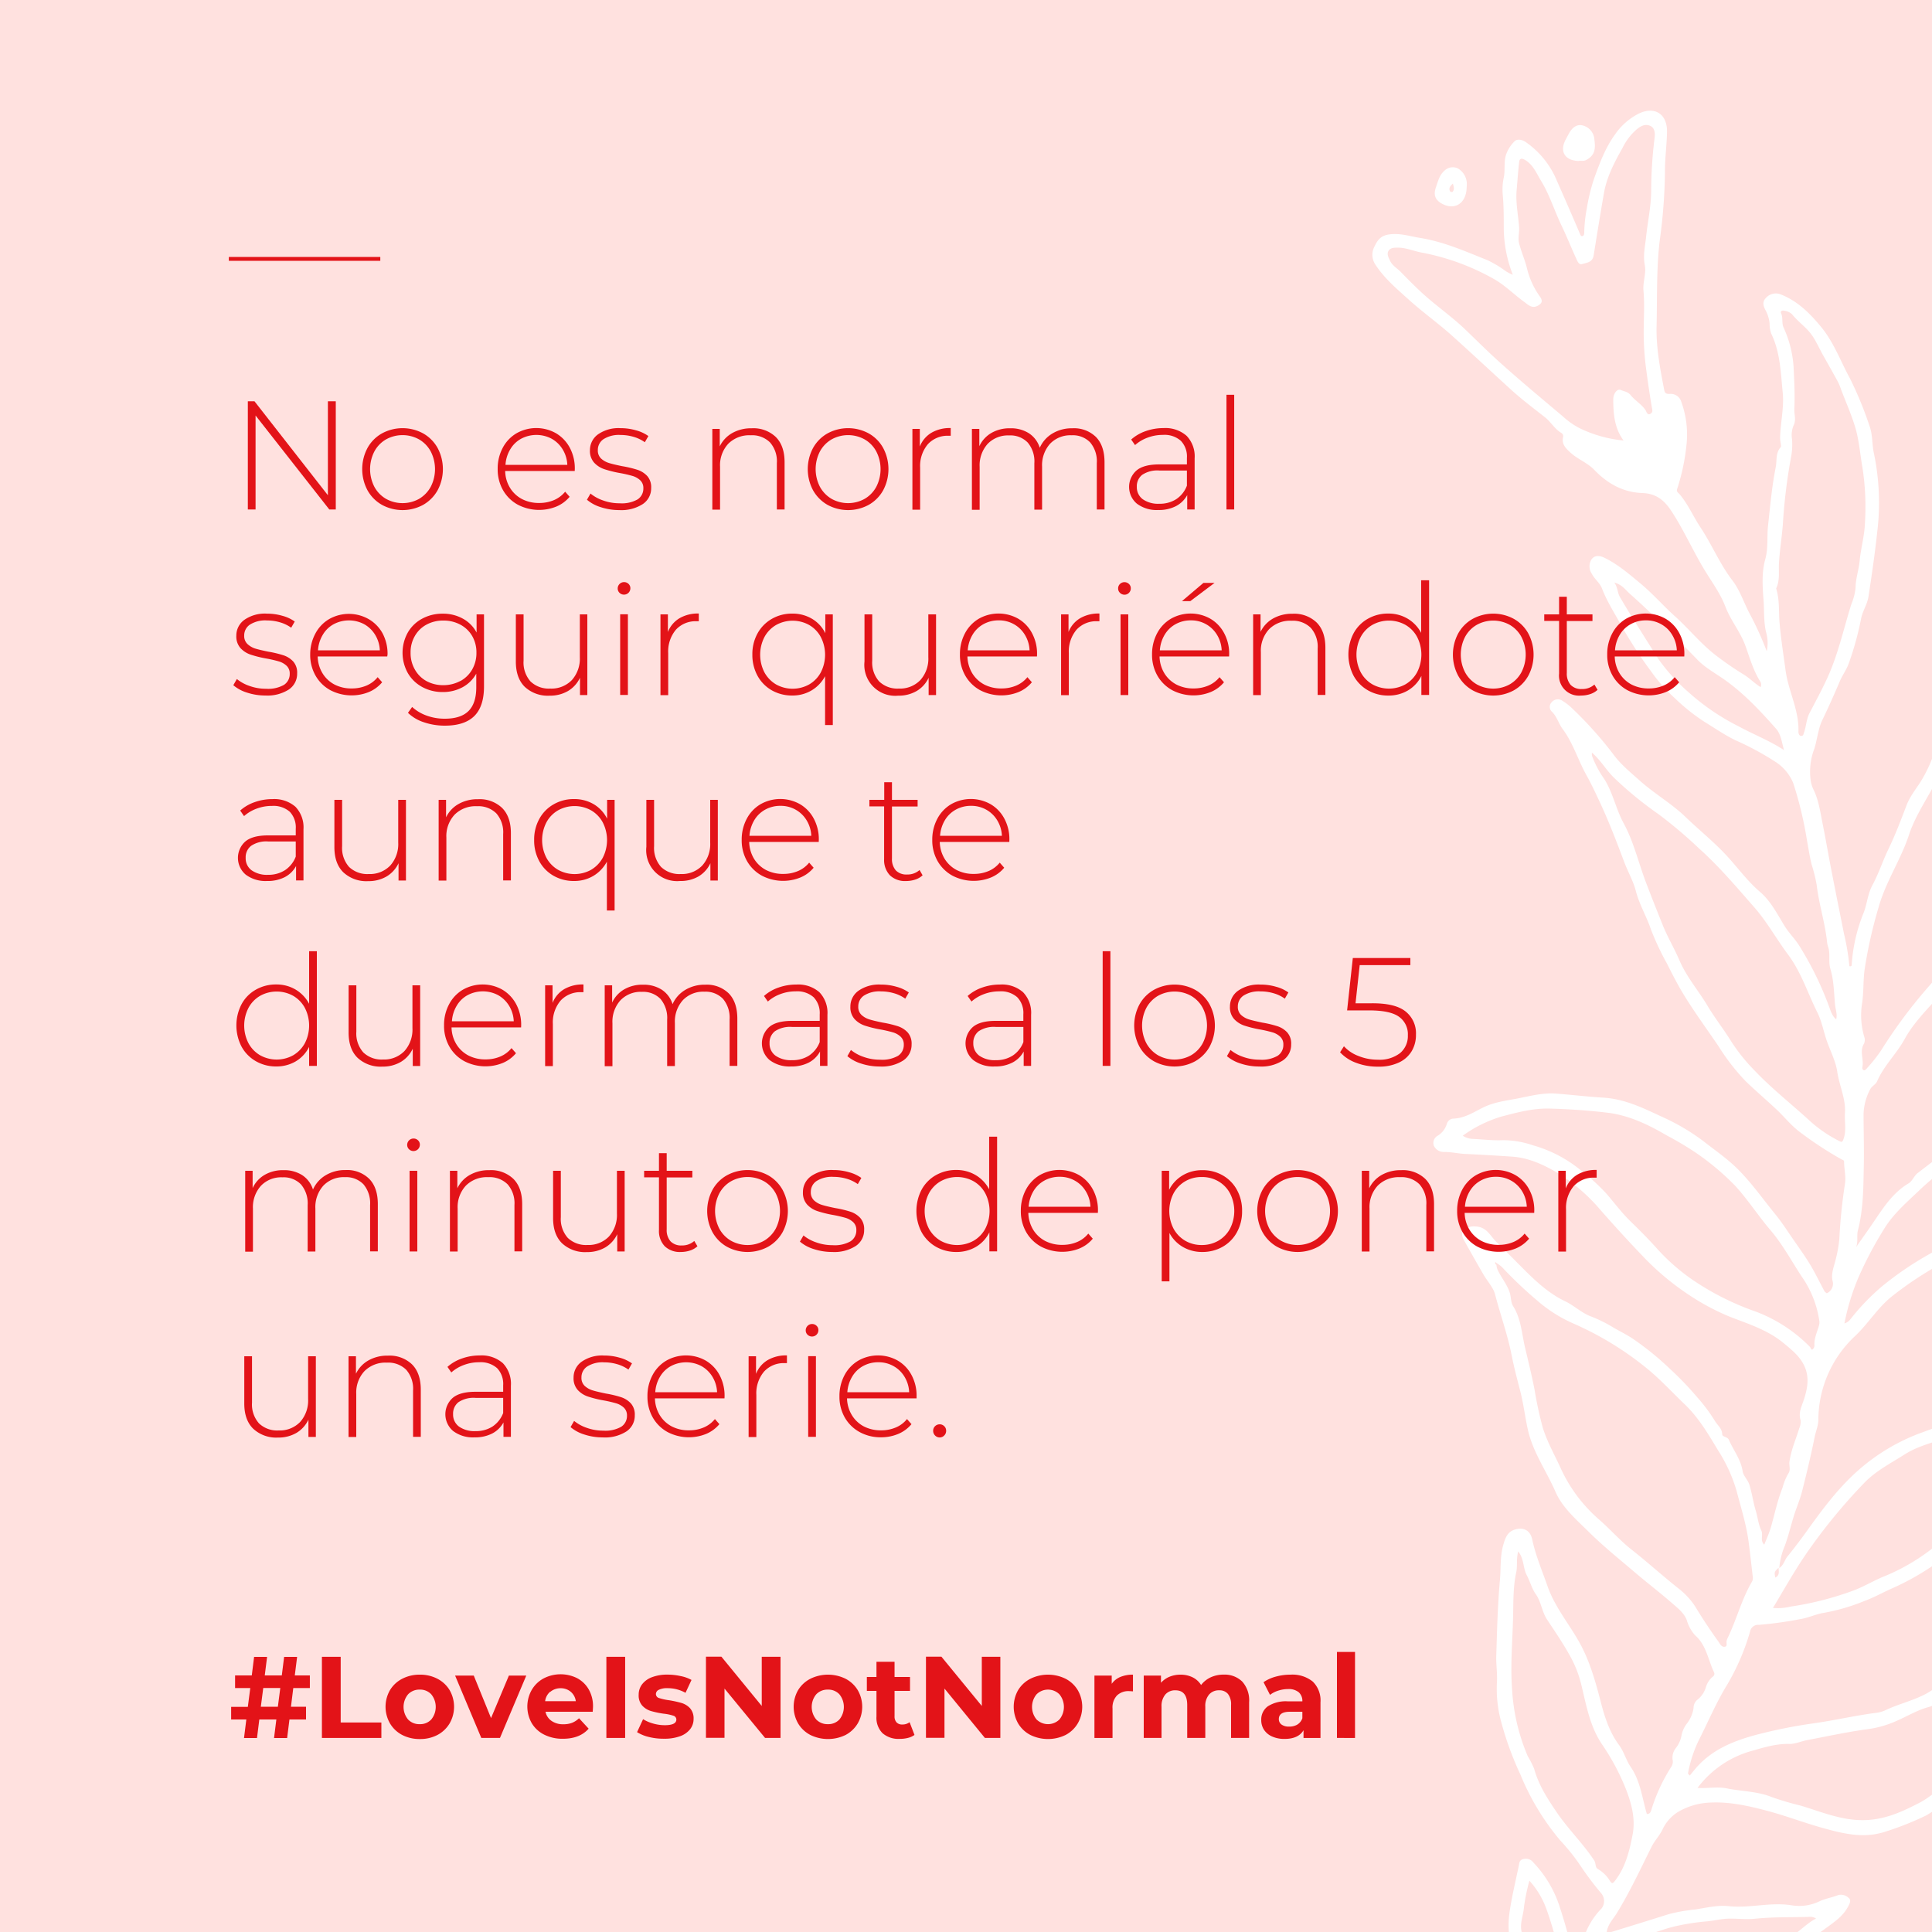 <svg id="Capa_1" data-name="Capa 1" xmlns="http://www.w3.org/2000/svg" viewBox="0 0 500 500"><defs><style>.cls-1{fill:#ffe1df;}.cls-2{fill:#fff;}.cls-3{fill:#e31318;}.cls-4{fill:none;stroke:#e31318;stroke-miterlimit:10;}</style></defs><rect class="cls-1" width="500" height="500"/><path class="cls-2" d="M472.77,334.7a2.71,2.71,0,0,0,1.48-3.29c-.39-1.75.34-3.52.77-5.25a34.06,34.06,0,0,0,1-5.53,135.45,135.45,0,0,1,1.43-14.07c.35-2-.19-3.9-.2-5.86,0-.49-.34-.48-.67-.66a95.08,95.08,0,0,1-10.82-7.1c-2.24-1.68-4-3.95-6.08-5.88-2.6-2.44-5.31-4.75-7.88-7.22a55.42,55.42,0,0,1-7-9c-3-4.43-6.2-8.77-9-13.34-1.6-2.6-3-5.36-4.39-8.13a70.43,70.43,0,0,1-4.14-8.8c-1.13-3.4-3-6.44-3.92-10-.64-2.53-2.05-4.94-3-7.47-1.9-5.08-3.84-10.14-6.11-15.06-1.18-2.54-2.36-5.08-3.72-7.52-2.16-3.89-3.41-8.24-6.1-11.84-1.09-1.45-1.49-3.29-2.87-4.57a1.7,1.7,0,0,1,0-2.35,2.06,2.06,0,0,1,2.67-.48,14.56,14.56,0,0,1,2.71,2.1,99.56,99.56,0,0,1,10.49,11.7c1.91,2.66,4.49,4.75,6.94,6.94,3.84,3.43,8.36,6,12,9.55,3.44,3.3,7.16,6.28,10.44,9.81,2.89,3.1,5.37,6.6,8.62,9.38,2.84,2.41,4.49,5.73,6.39,8.82,1.07,1.75,2.51,3.17,3.64,4.86a84.47,84.47,0,0,1,7.75,15.62c.52,1.3.81,2.76,2,3.74.35-1.27-.15-2.46-.27-3.63-.32-3.14-.29-6.35-1.22-9.39-.47-1.56-.16-3.13-.35-4.69-.09-.76-.42-1.41-.5-2.14-.5-5.05-2.12-9.88-2.7-14.93a42.79,42.79,0,0,0-1.33-5.36c-.5-2-.8-4.11-1.19-6.18a97.25,97.25,0,0,0-3.57-14.87,12,12,0,0,0-4.73-5.54,73.21,73.21,0,0,0-10.18-5.48c-2.81-1.36-5.36-3.14-8-4.75a50.91,50.91,0,0,1-7.81-6.24,40.83,40.83,0,0,1-5.9-6.64,116.26,116.26,0,0,1-7.63-11.67c-1.77-3.3-3.87-6.44-5.23-10-.57-1.48-1.92-2.4-2.65-3.83a3.42,3.42,0,0,1-.14-3.57c.82-1.29,2.21-1.13,3.43-.54,3.46,1.68,6.35,4.19,9.28,6.62,3.17,2.61,5.87,5.74,8.91,8.47,3.65,3.28,6.72,7.14,10.61,10.14a82.74,82.74,0,0,0,7.26,5c1.55.95,2.8,2.29,4.36,3.25a1.67,1.67,0,0,0,0-1.3c-1.86-2.88-2.79-6.19-3.92-9.35-1.3-3.64-3.81-6.56-5.17-10.11-1.27-3.35-3.4-6.26-5.24-9.26-3.15-5.12-5.52-10.64-8.84-15.66-1.89-2.85-4-4.42-7.44-4.55-5-.18-9.05-2.46-12.44-6-1.78-1.85-4.25-2.72-6.14-4.44-1.28-1.17-2.4-2.25-1.91-4.16A1,1,0,0,0,404,112c-1.67-1-2.64-2.81-4.15-4-2.95-2.33-5.94-4.56-8.74-7.11-5.31-4.83-10.54-9.74-15.89-14.52-3.42-3-7.21-5.73-10.62-8.81-3.12-2.82-6.4-5.57-8.7-9.16a4.5,4.5,0,0,1-.19-4.59c.78-1.65,1.61-2.8,3.67-3.12,2.88-.45,5.46.46,8.19.89,6.14,1,11.68,3.48,17.35,5.74A27,27,0,0,1,389.44,70a9.44,9.44,0,0,0,2.07,1.1A34,34,0,0,1,389.17,59c0-2.76,0-5.59-.24-8.38a15.22,15.22,0,0,1,.22-4.58c.44-1.88,0-3.88.56-5.85a9,9,0,0,1,2.17-3.54c.65-.77,1.9-.55,2.81,0a22.64,22.64,0,0,1,8.24,10.16c2,4.5,3.95,9,5.9,13.56.15.35.27.79.66.74s.5-.47.51-.88a36.68,36.68,0,0,1,.69-6.42A47,47,0,0,1,412.63,46c1.41-3.9,2.86-7.78,5.32-11.18a16.61,16.61,0,0,1,6-5.34c4.19-2.12,7.55-.05,7.47,4.65-.06,3.5-.57,7-.53,10.48a141.41,141.41,0,0,1-1.38,17.84c-.85,7.32-.61,14.66-.79,22-.13,5.65.95,11.12,2,16.6.16.81.7.92,1.36.9a2.85,2.85,0,0,1,3.05,2.09,24.66,24.66,0,0,1,1.32,11.2,54.2,54.2,0,0,1-2.41,11.32c-.25.72.34,1,.58,1.28,2.22,2.6,3.56,5.75,5.39,8.54,3,4.49,5,9.47,8.3,13.79,2,2.58,3,5.85,4.56,8.76a81.64,81.64,0,0,1,4.36,9.61,10.12,10.12,0,0,0-.19-5c-.63-2.75-.44-5.52-.64-8.25-.26-3.48-.51-7.13.44-10.52.82-2.91.41-5.79.72-8.66.56-5.09,1-10.21,2-15.21.34-1.66-.09-3.69,1.32-5.22.18-.2-.21-1.51-.19-2.4.09-3.93,1.07-7.82.67-11.74-.52-5.17-.63-10.44-3-15.26a8.22,8.22,0,0,1-.39-2.62,9.19,9.19,0,0,0-1-3.28c-.6-1.1-1-2.18,0-3.22a3.41,3.41,0,0,1,4-.92c4.35,1.74,7.51,4.94,10.38,8.43,3.29,4,5,8.87,7.47,13.37a94.32,94.32,0,0,1,5,12.17c.86,2.32.62,4.78,1.15,7.13a62.4,62.4,0,0,1,.86,20.3c-.6,5.6-1.42,11.2-2.27,16.78-.29,1.91-1.49,3.67-1.89,5.58a79.64,79.64,0,0,1-3.25,11.8c-.62,1.66-1.66,3-2.34,4.66-1.43,3.36-2.92,6.7-4.52,10-1,2.14-1.26,4.88-2,7.28a16.62,16.62,0,0,0-.94,8.37,8.58,8.58,0,0,0,.69,2.19c1.37,2.78,1.78,5.86,2.38,8.87.81,4,1.47,7.93,2.24,11.89,1.08,5.56,2.2,11.11,3.31,16.67a59.42,59.42,0,0,1,1.38,8.32c.42.09.59-.06.6-.35A42.93,42.93,0,0,1,482.4,236c.83-2.29,1-4.77,2.22-7,1.62-3,2.63-6.21,4.11-9.26,1.77-3.66,3.22-7.48,4.66-11.28.87-2.3,2.4-4.17,3.69-6.19a35.39,35.39,0,0,0,2.88-5.78c2.08-5.11,4.05-10.27,5.71-15.53a42.07,42.07,0,0,0,1.62-9.08,87.62,87.62,0,0,0,.3-10.75c-.1-2.88-.65-5.76-1-8.64a33.92,33.92,0,0,0-1.63-7.16c-.74-2.18,1.54-4.17,3.83-3.45a14.3,14.3,0,0,1,7.95,6.56,74.65,74.65,0,0,1,7.08,14,65.34,65.34,0,0,1,3.4,15.13,99.48,99.48,0,0,1,.24,15.24,152.8,152.8,0,0,1-2.44,19.53c-.89,4.87-1.8,9.78-4,14.28-2.33,4.82-4.91,9.51-7.31,14.29a79.4,79.4,0,0,1-12,17c-3.14,3.5-6.54,6.89-8.79,11-2.1,3.84-5.36,6.86-7.1,10.88-.41.94-1.41,1.26-1.84,2.17a14.63,14.63,0,0,0-1.69,6.24c0,4.5.15,9,.06,13.48-.11,5.57-.1,11.23-1.52,16.73-.36,1.39.09,2.92-.47,4.36,1.39-2.05,2.83-4,4.22-6.06,2.65-3.87,5.12-7.94,9.35-10.45,1-.58,1.44-2,2.37-2.68,3.81-2.92,7.63-5.88,11.61-8.5,6.3-4.14,10.89-9.84,15.79-15.32,1.63-1.82,3.4-3.52,4.84-5.49,1.58-2.16,2.89-4.52,4.24-6.8,2.8-4.75,6.06-9.18,9.23-13.64,1.24-1.76,2.34-4.07,4.75-4.92.64-.22.28-1.16.79-1.73a39.36,39.36,0,0,1,8.09-7.07,51.48,51.48,0,0,1,9.61-4.76,4.32,4.32,0,0,1,2-.25c.81.06,1.19.75.86,1.28-.71,1.14-.87,2.61-1.56,3.54a11.27,11.27,0,0,0-1.92,6.13c-.41,5-1.18,10-1.68,15-.61,6.06-2.64,11.82-4.86,17.55-1.57,4.06-3.78,7.75-5.51,11.7a11.16,11.16,0,0,1-2.73,3.81,66.39,66.39,0,0,0-8.81,10.21c-2.62,3.52-6.25,5.93-9.58,8.69s-7.36,4.19-11.19,6.05c-4.61,2.23-9.45,3.83-14.07,6a91.73,91.73,0,0,0-16.08,10.05c-4.09,3.07-6.55,7.45-10.18,10.8a29.81,29.81,0,0,0-9.35,21.34c.05,1.57-.64,3.07-.95,4.6-.95,4.73-2.07,9.42-3.26,14.09-.55,2.15-1.44,4.2-2.11,6.32-.8,2.57-1.42,5.21-2.34,7.74a19,19,0,0,0-1.46,5.81c1.16-.75,1.37-2.06,2.09-2.95,1.69-2.08,3.31-4.22,4.88-6.39,4-5.6,8.1-11.15,13.26-15.76a51.56,51.56,0,0,1,17-10.09q9.63-3.47,19-7.66c3.06-1.37,6-3,9.14-4.27,2.56-1,4.62-3.27,7.16-4.36,3.79-1.63,7-4.12,10.73-5.94,1.83-.9,3.72-1.86,5.51-2.94a23.35,23.35,0,0,1,8.67-2.82,12.59,12.59,0,0,0,1.7-.59,2.74,2.74,0,0,1,2.61.43c.75.67.32,1.48.18,2.33a34,34,0,0,1-4.53,11.54c-1.58,2.7-2.55,5.79-5,8-1,.88-1.47,2.3-2.44,3.36-4.27,4.63-8.34,9.45-12.68,14-3,3.11-6.61,5.41-10.15,7.83a64.42,64.42,0,0,1-12.31,6.38c-5.09,2.06-9.6,5.27-14,8.54a66.49,66.49,0,0,1-12.08,6.82c-2.18,1-4.28,2.17-6.54,3a52.18,52.18,0,0,1-10.52,3.11c-2.14.31-4.2,1.36-6.39,1.67a97.14,97.14,0,0,1-10.6,1.46,2.1,2.1,0,0,0-2.23,1.68,59,59,0,0,1-6.05,14c-2.67,4.36-4.62,9-6.91,13.53a33.49,33.49,0,0,0-3.13,9.29l.47.5c.8-.95,1.56-1.95,2.43-2.84,4.05-4.17,9.21-6.2,14.7-7.68a128.32,128.32,0,0,1,15-3c5.5-.79,10.91-2.06,16.42-2.75a8.18,8.18,0,0,0,2.39-.78c3.26-1.5,6.78-2.33,10-4,1.92-1,3.55-2.4,5.39-3.52A131.5,131.5,0,0,0,518,425.45a110.71,110.71,0,0,0,8.41-8,85.66,85.66,0,0,1,9.19-8.36c2.59-1.94,5.09-4,7.73-5.88,2-1.4,3.38-1.28,4.09.08a2.06,2.06,0,0,1,.28,1.55,71.2,71.2,0,0,1-3.29,10,41.56,41.56,0,0,0-1.51,5.57c-.91,3.66-2.81,6.89-4.57,10.16a49.9,49.9,0,0,1-7,10.32c-1.88,2-3.36,4.39-5.46,6.24s-3.92,4.48-6.14,6.34c-2.52,2.12-4.71,4.6-7.42,6.51-3,2.06-5.73,4.37-8.72,6.37a49.13,49.13,0,0,1-5.05,3.46,78.15,78.15,0,0,1-10.79,4.28c-5.44,1.74-10.57.49-15.7-.92s-9.89-3.27-14.92-4.59c-4.75-1.25-9.58-2.33-14.57-2.07a17.52,17.52,0,0,0-8.56,2.59,10.69,10.69,0,0,0-3.74,4.36c-.77,1.62-2.06,2.91-2.88,4.57-2.86,5.75-5.57,11.58-8.94,17.08-1,1.63-2.54,3.1-2.65,5.27,5.32-1.65,10.71-3.3,16.08-5a45.29,45.29,0,0,1,6.93-1.22c2.84-.44,5.71-1.16,8.56-.85,5.45.59,10.82-1.1,16.31-.22a12.07,12.07,0,0,0,7.14-1c1.53-.75,3.32-1,4.94-1.65a2.84,2.84,0,0,1,2.65.71c.82.63.25,1.54-.07,2.18-1.24,2.46-3.49,4-5.62,5.55-3.85,2.83-7.78,5.55-11.72,8.24a35.58,35.58,0,0,1-4.62,2.42c-4.78,2.34-10,3.39-14.88,5.39a33.11,33.11,0,0,1-9.7,2,101.66,101.66,0,0,1-12.81.72,12.76,12.76,0,0,1-7.25-2.42A16.7,16.7,0,0,0,409,514c-1.06-.52-1.13.71-1.43,1.14-2,2.83-3.64,5.86-5.74,8.65a60.64,60.64,0,0,1-7,7.91,5.14,5.14,0,0,1-1.63,1.13,1.71,1.71,0,0,1-2.15-.52c-.63-.8.1-1.25.44-1.73,1.23-1.75,3-3.28,3.7-5.21,1.13-3,3.17-5.18,4.91-7.66.78-1.11-.54-1.19-.82-1.35a17.06,17.06,0,0,1-6.74-8.18,24.13,24.13,0,0,1-1.86-13.38c.59-4,1.55-7.95,2.38-11.92.16-.77.09-1.57,1.37-1.8a2.47,2.47,0,0,1,2.46,1,29.67,29.67,0,0,1,6.81,11.58c1.29,3.89,2.34,7.81,3.3,11.78a1.1,1.1,0,0,0,.42.73c1.48-.77,1.77-2.25,2.17-3.64a19.27,19.27,0,0,1,4.9-8.63,3.13,3.13,0,0,0-.09-3.91,77.81,77.81,0,0,1-5.4-7.18,52.87,52.87,0,0,0-5.13-6.42,63.58,63.58,0,0,1-10.38-17.12,82.35,82.35,0,0,1-5-13.71,32.49,32.49,0,0,1-1.1-9.92c.19-2.4-.24-4.78-.16-7.15.21-6.53.36-13.07.95-19.56.28-3.09,0-6.26.92-9.29.48-1.62,1-3.18,2.93-3.79,2.26-.68,4,.19,4.5,2.53.89,4.22,2.6,8.17,4,12.22,1.89,5.32,5.49,9.59,8.19,14.41s4.2,10.19,5.59,15.58c1,3.84,2.23,7.69,4.68,11,1.3,1.72,1.81,3.9,3,5.64,2.56,3.71,3,8.11,4.21,12.22.85.06,1-.61,1.17-1.06a44.85,44.85,0,0,1,5.18-11.17,2.39,2.39,0,0,0,.31-1.85,4,4,0,0,1,.87-3,7.4,7.4,0,0,0,1.45-3.27,7.3,7.3,0,0,1,1.43-3.1,8.56,8.56,0,0,0,1.68-3.95,2.76,2.76,0,0,1,.92-2.1,6.4,6.4,0,0,0,2.29-3.37,5.67,5.67,0,0,1,1.76-2.66.87.87,0,0,0,.33-1.13c-1.55-3.22-1.95-7-4.89-9.57a9.82,9.82,0,0,1-2.16-3.92c-.66-1.77-2.19-3-3.54-4.17-3.19-2.8-6.57-5.37-9.8-8.12-4.18-3.57-8.48-7-12.38-10.91-3.07-3-6.53-6.05-8.25-10-2.34-5.38-5.86-10.27-7.16-16.09-.74-3.34-1.13-6.77-2-10.1-.77-3-1.59-6.06-2.19-9.13-1.05-5.36-2.92-10.5-4.29-15.77-.48-1.84-2-3.41-3-5.14q-2.57-4.44-5.06-8.92c-.49-.88-.77-2,0-2.7a4,4,0,0,1,2.86-.84c3,0,3.93,2.44,5.48,3.94,2.3,2.25,4.59,4.57,6.86,6.85,3.25,3.25,6.68,6.52,11,8.57,2.41,1.15,4.34,3.13,6.88,4a36.26,36.26,0,0,1,5.64,2.83c1.64.93,3.33,1.78,4.92,2.82a75.29,75.29,0,0,1,9.62,7.79,82.64,82.64,0,0,1,7.15,7.45,43.1,43.1,0,0,1,4.52,6.05c.65,1.14,1.84,1.89,1.91,3.47,0,.73,1.37.62,1.72,1.44,1.17,2.71,3.09,5.06,3.56,8.12.19,1.23,1.32,2.18,1.74,3.48.69,2.22,1,4.54,1.64,6.7.53,1.71.68,3.55,1.45,5.16.56,1.18-.41,2.59.77,3.68.58-1.48,1.24-2.9,1.68-4.38,1-3.46,1.71-7,3.05-10.36a14.9,14.9,0,0,1,1.49-3.67c.69-.92.15-2,.3-3.07.42-3,1.65-5.76,2.53-8.62a4.13,4.13,0,0,0,.35-2.13c-.59-1.87.21-3.41.77-5.06,1-3,1.63-6.05.12-9.14-1.21-2.46-3.29-4.07-5.29-5.74-4.06-3.36-9-4.92-13.84-6.79a61,61,0,0,1-11.29-6.11,69,69,0,0,1-11.84-10.15c-3.53-3.68-6.94-7.45-10.31-11.27a47.38,47.38,0,0,0-11.68-10c-3.49-2-7.19-3.67-11.37-3.94-4-.26-8-.51-12-.69-1.88-.08-3.74-.55-5.66-.51a2.82,2.82,0,0,1-2.49-1.55,2.13,2.13,0,0,1,1-2.68,5.4,5.4,0,0,0,2.34-3.06,1.84,1.84,0,0,1,1.61-1.34c3-.08,5.36-1.7,7.88-2.93,2.88-1.4,6-1.73,9.08-2.34s6.35-1.46,9.64-1.21c4.09.31,8.17.8,12.26,1.05,5.41.32,10.12,2.57,14.9,4.82a55.73,55.73,0,0,1,10.87,6.33c3.16,2.49,6.5,4.74,9.36,7.66,3.49,3.55,6.31,7.6,9.44,11.42,1.75,2.15,3.19,4.44,4.75,6.68,1.22,1.76,2.5,3.56,3.66,5.38,1.61,2.51,2.88,5.24,4.31,7.88A3.79,3.79,0,0,0,472.77,334.7Zm-85.5-7.37a3.85,3.85,0,0,0,.28,1.22c.9,2,2.4,3.72,3.13,5.86.42,1.21.26,2.59.94,3.66,2,3.19,2.21,6.95,3,10.43.88,3.7,1.79,7.42,2.53,11.17a94.89,94.89,0,0,0,2.12,9.82c1.13,3.64,3,6.92,4.57,10.34a39,39,0,0,0,9.89,13.33c2.92,2.52,5.43,5.44,8.48,7.85,4.08,3.21,7.94,6.7,12,9.94a19.31,19.31,0,0,1,4.48,4.77c1.87,3.09,3.85,6.08,5.95,9,.46.64.83,1.56,1.7,1.46s.31-1.11.55-1.67c.05-.11.05-.24.11-.35,2.4-4.87,3.68-10.22,6.47-14.93a2.15,2.15,0,0,0,.13-1.27c-.33-2.82-.63-5.66-1-8.48-.56-4.65-2-9.15-3.19-13.7a40.09,40.09,0,0,0-4.81-10.48c-2.5-4.18-5-8.4-8.49-11.76-3.14-3-6.06-6.18-9.41-9a82.32,82.32,0,0,0-19.47-12,36.59,36.59,0,0,1-9.45-6,104.93,104.93,0,0,1-9-8.55,8,8,0,0,0-1.3-1l-.49-.39C386.87,327,387,327.19,387.27,327.33ZM420.17,114c-2.41-3.28-2.65-7-2.66-10.7,0-1.37,1-2.79,1.92-2.38s1.87.44,2.59,1.35c1.16,1.46,2.91,2.38,3.92,4,.09.15.42,1.41,1.3.75.59-.44.35-1,.24-1.66-.52-3.15-1-6.32-1.41-9.49a70.08,70.08,0,0,1-.66-8.21c-.12-4.15.29-8.31-.08-12.43-.21-2.29.77-4.44.33-6.67-.48-2.43.09-4.82.34-7.17.4-3.94,1.28-7.82,1.32-11.82a112.57,112.57,0,0,1,.87-13.72c.17-1.24.14-2.75-1.14-3.29s-2.32,0-3.45.89a15.22,15.22,0,0,0-3.68,4.81c-2.1,3.72-4.09,7.5-4.83,11.76-.93,5.36-1.8,10.74-2.66,16.11-.28,1.77-1.8,1.86-3,2.21-.79.23-1.17-.67-1.44-1.28-1.32-2.87-2.49-5.82-3.86-8.67-1.84-3.82-3.07-7.93-5.29-11.56-1.22-2-2.07-4.28-4.31-5.52-.86-.47-1.29-.16-1.37.56-.28,2.46-.44,4.94-.66,7.41-.27,3.18.41,6.32.64,9.48.11,1.41-.35,2.76,0,4.23.58,2.22,1.53,4.32,2.05,6.5a21,21,0,0,0,3.33,7.25c.7,1,.69,1.67-.45,2.33-1.63.94-2.64-.26-3.69-1-2.65-1.93-5-4.34-7.84-5.91A60.87,60.87,0,0,0,368,65.38c-2.14-.38-4.16-1.33-6.39-1.29-.89,0-1.82.06-2.28.85s0,1.71.42,2.56c.61,1.28,1.83,1.91,2.75,2.86,1.68,1.74,3.39,3.45,5.15,5.1,3.63,3.41,7.77,6.21,11.39,9.65,2.83,2.7,5.59,5.48,8.48,8.1,5.52,5,11.24,9.74,16.93,14.54a20.26,20.26,0,0,0,4.42,3.1A33.18,33.18,0,0,0,420.17,114Zm88.89,31.59a2.7,2.7,0,0,0,0,2.33,16.18,16.18,0,0,1,1.08,4c.3,2.46.15,5,.67,7.38,1,4.44.4,8.87,0,13.22a62.84,62.84,0,0,1-1.87,8.89,92.45,92.45,0,0,1-7.66,20.37c-2.41,4.79-5.56,9.17-7.26,14.35-2.12,6.42-6,12.07-7.85,18.7a119.33,119.33,0,0,0-3.6,16c-.41,2.94-.22,5.92-.66,8.82a19.55,19.55,0,0,0,.53,8.58,2.55,2.55,0,0,1,0,1.81c-1.3,2,0,4.16-.47,6.18a.65.65,0,0,0,.39.76c.14.06.46-.12.59-.28a42,42,0,0,0,3.86-4.82,128.44,128.44,0,0,1,14.65-19.15,64.68,64.68,0,0,0,8.68-12.57c1-1.8,1.72-3.71,2.76-5.47a63.26,63.26,0,0,0,6.91-15.62c1-3.57,1.33-7.27,2.23-10.82,1-3.82,1.14-7.69,1.58-11.54a101.61,101.61,0,0,0,.38-12.59,52,52,0,0,0-.68-8.36,79,79,0,0,0-4.47-15.68c-.46-1.19-1.5-1.94-1.82-3.08C515.73,152.39,512.73,148.93,509.06,145.63Zm-31.73,196.9a2.94,2.94,0,0,0,1.5-1,58.28,58.28,0,0,1,8.24-8.59,84.28,84.28,0,0,1,18.47-11.48c1.1-.49,2.13-1.16,3.25-1.58,7.54-2.86,15.25-5.39,21.64-10.57a74.86,74.86,0,0,0,8.1-7.44c2.22-2.41,3.73-5.35,6.21-7.58a24.34,24.34,0,0,0,4.76-5.92c1.87-3.24,3.32-6.74,4.91-10.14,3.25-6.93,4.6-14.18,5.42-21.63.25-2.33.31-4.69.7-7s.36-4.43,1.15-6.55a3.51,3.51,0,0,0-.08-1.63,1.19,1.19,0,0,0-.83,0c-3.55,2.32-7.32,4.42-10.19,7.58a99.58,99.58,0,0,0-7.49,9.5c-3.17,4.51-6.12,9.19-9.15,13.8-.72,1.09-1.3,2.3-2.11,3.32A152.92,152.92,0,0,1,519,290.23a69.18,69.18,0,0,1-11.79,9.67,65.56,65.56,0,0,0-10.61,8.27c-3.22,3.06-6.61,6-8.93,9.77a98.22,98.22,0,0,0-6.76,12.79A59.52,59.52,0,0,0,477.33,342.53Zm-18.51,73.64a14,14,0,0,0,4.61-.35,80.7,80.7,0,0,0,16.71-4.33c2.68-1.08,5.18-2.6,7.85-3.64a52.54,52.54,0,0,0,12.27-7.21,80.38,80.38,0,0,1,13.37-7.89c3.62-1.74,7.48-3,10.74-5.47,2-1.51,4.1-2.79,6.13-4.22a38.91,38.91,0,0,0,6.81-6.1c1.87-2.12,3.75-4.24,5.78-6.18a49.82,49.82,0,0,0,9.32-11.71c1.82-3.27,3.45-6.6,5-10a2.38,2.38,0,0,0,.16-2.4c-.57-.86-1.55-.14-2.13.06-5.6,1.92-10.61,5.09-15.83,7.79-1.72.89-3.41,2-5.08,3.07a48.66,48.66,0,0,1-5.87,3.58c-4.08,1.84-8,3.95-12.27,5.48-4.71,1.69-9,4.31-13.81,5.88-3.25,1.07-6.61,2-9.56,3.85-3.64,2.33-7.55,4.3-10.58,7.46a145.44,145.44,0,0,0-15,18.32C464.36,406.62,461.74,411.29,458.82,416.17ZM412,194.79a1.9,1.9,0,0,0,.13,1.13,25.81,25.81,0,0,0,3.07,5.72c2.24,3.57,3,7.74,5,11.42,2.65,4.88,3.87,10.36,5.85,15.52,1.39,3.64,2.83,7.27,4.28,10.88,1.26,3.12,3,6,4.34,9.15,1.85,4.28,4.92,7.79,7.28,11.76,1.79,3,4,5.81,5.86,8.79a47.05,47.05,0,0,0,6.3,7.92c4.35,4.58,9.32,8.49,14,12.75a34,34,0,0,0,7.87,5.46c.67.32.8.35,1.09-.43.85-2.24.25-4.53.4-6.79.26-3.7-1.48-7.15-2-10.79-.4-2.6-1.67-5.07-2.58-7.58s-1.38-5.33-2.56-7.68c-2.5-5-4.16-10.37-7.54-14.92-3-4-5.49-8.55-8.81-12.32-4.58-5.22-9.08-10.56-14.28-15.21a116.61,116.61,0,0,0-10.56-8.92,94.6,94.6,0,0,1-11.35-9.29C415.71,199.37,414.31,196.79,412,194.79Zm-33.46,99.12a5.09,5.09,0,0,0,2.31.82c2.7.11,5.41.47,8.1.35a24,24,0,0,1,7.76,1.32,33.81,33.81,0,0,1,12.08,6.21,55,55,0,0,1,7,6.36c2,2.32,3.84,4.8,6,6.93,2.4,2.34,4.77,4.7,7,7.19a53.07,53.07,0,0,0,8.68,7.74,70,70,0,0,0,16.84,8.58,38.9,38.9,0,0,1,14.08,9.14c.23.23.33.85.66.71a1.3,1.3,0,0,0,.52-1.08c-.1-1.83.7-3.42,1.17-5.1a2.91,2.91,0,0,0,.12-1.09,26.6,26.6,0,0,0-4.58-11.62c-2.63-4-4.92-8.29-8.08-12s-5.8-7.82-9.06-11.41a66.15,66.15,0,0,0-10.28-8.65,83.15,83.15,0,0,0-7.41-4.41c-4.82-2.82-9.81-5.25-15.42-5.93-4.94-.6-9.9-.92-14.89-1.07-4.37-.13-8.51,1-12.59,2.07A33.48,33.48,0,0,0,378.57,293.91Zm60.75,168.8c2.67.18,5.13-.38,7.64.13,3.88.79,7.92.73,11.65,2.26a75.14,75.14,0,0,0,7.43,2.19c5.64,1.69,11,4.07,17.21,3.73,5.07-.27,9.41-2.31,13.68-4.54,2.43-1.27,4.49-3.27,6.93-4.64,3.07-1.72,5.46-4.35,8.31-6.36a22,22,0,0,0,4.94-4.29c2.87-3.82,6.73-6.58,9.83-10.11a66.79,66.79,0,0,0,12.64-21.63c1.06-3.11,1.56-6.44,3.17-9.38a.85.85,0,0,0-.17-1.16.79.79,0,0,0-.87.12c-1.11.83-2.29,1.59-3.36,2.48a142.55,142.55,0,0,0-11.55,10.56c-.67.69-1.37,1.33-2,2a42.54,42.54,0,0,1-4.49,4.42,96.78,96.78,0,0,1-9.48,6.17c-4,2.26-7.15,5.87-11.82,7.16-2.81.78-5.41,2.35-8.11,3.53a27.05,27.05,0,0,1-7.3,2.13c-5.31.7-10.57,1.86-15.84,2.85-1.53.29-3.06,1-4.57,1-3.68-.11-7.15,1.06-10.5,2A26.39,26.39,0,0,0,439.32,462.71Zm20.36-310.46c.93,2.85.65,5.81.88,8.7.34,4.17,1,8.28,1.56,12.42.69,5.42,3.56,10.4,3.34,16,0,.38.15,1.07.73,1.08s.57-.49.73-.92c.59-1.64.58-3.39,1.42-5,1.47-2.82,3-5.63,4.33-8.49,3-6.31,4.42-13.1,6.49-19.68a14.76,14.76,0,0,0,1.09-4.24c0-2.32.84-4.63,1.06-7,.31-3.25,1.24-6.44,1.36-9.66a66.9,66.9,0,0,0-.62-14.34c-.59-3.32-.84-6.73-1.73-10-1-3.51-2.51-6.86-3.81-10.29a15.12,15.12,0,0,0-.82-2c-1.29-2.38-2.63-4.73-3.95-7.08-1.11-2-2-4.16-3.42-5.82s-3.15-2.89-4.49-4.58a3.61,3.61,0,0,0-2.1-.94c-.48-.14-1,.12-.77.64.58,1.2.11,2.49.67,3.74A28.86,28.86,0,0,1,464.18,95c.18,3.6.36,7.22.19,10.85-.06,1.42.54,2.88-.2,4.27a6.6,6.6,0,0,0-.39,3.61,17.45,17.45,0,0,1-.27,4.64,143.06,143.06,0,0,0-2.11,17.36c-.26,3.29-.78,6.55-1,9.84C460.25,147.79,460.71,150.12,459.68,152.25ZM392.91,401.51c-.53,1.92-.16,3.8-.5,5.35-.83,3.79-.74,7.57-.82,11.34-.14,6.4-.75,12.78-.25,19.21a51.15,51.15,0,0,0,4.05,17.11,24.41,24.41,0,0,1,1.64,3.22c1.15,4.23,3.5,7.83,5.91,11.37,2.95,4.32,6.76,8,9.65,12.39.49.75.16,1.81,1,2.24a8.79,8.79,0,0,1,3.08,3.07c.44.63.64.75,1.16.09,2.84-3.55,3.87-7.85,4.69-12.11s-.39-8.47-2-12.43a59.53,59.53,0,0,0-6-11.05c-3.11-4.66-4-10.1-5.3-15.38a29.16,29.16,0,0,0-2.69-7c-1.83-3.37-4-6.55-6.14-9.77-1.34-2-1.52-4.59-2.9-6.54-1.11-1.58-1.52-3.4-2.39-5C394.13,405.72,394.44,403.41,392.91,401.51Zm77.09,95a3.07,3.07,0,0,0-2.08-.41c-4.56.1-9.14,0-13.66.46-2.43.26-4.79-.09-7.19,0-1.9.08-3.71.56-5.59.71a59.16,59.16,0,0,0-7.16,1.08c-3.57.73-7,2.23-10.51,3.19a25.09,25.09,0,0,0-11.53,6.37c-1.33,1.33-1.13,2.64.41,3.73,3.63,2.58,7.81,2.57,11.92,2.41,1.79-.07,3.63-.32,5.42-.4a38.07,38.07,0,0,0,11-2.14c3.84-1.34,7.62-3,11.47-4.21,4.2-1.35,7.47-4.09,11.12-6.19C465.7,499.9,467.5,497.82,470,496.5Zm-8.3-302.38c-.58-2.07-.81-4.14-2.05-5.53-4.2-4.74-8.52-9.37-13.78-13-2.22-1.53-4.65-2.89-6.51-4.8-5.72-5.86-11.44-11.71-17.57-17.14-1.12-1-2-2.37-4-2.89.9,1.28.82,2.66,1.41,3.67,2.2,3.82,4.6,7.52,6.92,11.26,1,1.54,1.91,3.08,2.89,4.6a48.78,48.78,0,0,0,8,8.86A59,59,0,0,0,450,188C453.78,190.06,457.83,191.61,461.7,194.12Zm-65.9,292.6a53,53,0,0,0-1.39,6.76c-.18,2.61-1.64,5.27,0,7.89a1.34,1.34,0,0,1,.06.54c.26,4.07,2.3,7.31,4.91,10.22a5.35,5.35,0,0,0,2.89,1.66c.68.1.73-1.5,1.35-1.9,1.42-.92.11-1.91.26-2.85.3-1.9-.44-3.71-.86-5.5a86.13,86.13,0,0,0-2.84-9.57A21.69,21.69,0,0,0,395.8,486.72Zm64.49-81c-1.12,1.09-1.12,1.09-.85,2.54C460.61,407.72,460.34,406.74,460.29,405.72Z"/><path class="cls-2" d="M379.57,48.53c-.11,4.19-3.19,6.08-6.61,4.06-1.64-1-2-2.29-1.32-4.19.54-1.53.88-3.11,2.2-4.24a3.08,3.08,0,0,1,3.41-.6,4.68,4.68,0,0,1,2.35,3.68A8,8,0,0,1,379.57,48.53Zm-3.59-1c-.57.56-1.16,1.11-.7,2,.07.13.56.22.64.13C376.49,49,376.21,48.26,376,47.52Z"/><path class="cls-2" d="M408.54,41.66c-3.58-.11-5-2.49-3.32-5.58.26-.48.52-1,.77-1.44.82-1.53,2.06-2.68,3.81-2.12a4,4,0,0,1,2.83,3.64c.32,2.35.15,4.05-2.12,5.24C409.76,41.8,409.11,41.51,408.54,41.66Z"/><path class="cls-3" d="M86.9,103.85v28H85.22L66.14,107.53v24.32h-2v-28h1.72l19,24.32V103.85Z"/><path class="cls-3" d="M98.84,130.65a9.77,9.77,0,0,1-3.74-3.78,11.64,11.64,0,0,1,0-10.92,9.64,9.64,0,0,1,3.74-3.78,11.16,11.16,0,0,1,10.68,0,9.78,9.78,0,0,1,3.74,3.78,11.64,11.64,0,0,1,0,10.92,9.91,9.91,0,0,1-3.74,3.78,11.16,11.16,0,0,1-10.68,0Zm9.64-1.56a8.18,8.18,0,0,0,3-3.12,10,10,0,0,0,0-9.12,8,8,0,0,0-3-3.12,8.81,8.81,0,0,0-8.6,0,7.91,7.91,0,0,0-3,3.12,10,10,0,0,0,0,9.12,8,8,0,0,0,3,3.12,8.81,8.81,0,0,0,8.6,0Z"/><path class="cls-3" d="M148.74,121.89h-18a8.65,8.65,0,0,0,1.24,4.34,8,8,0,0,0,3.14,2.94,9.46,9.46,0,0,0,4.46,1,9.62,9.62,0,0,0,3.78-.74,7.47,7.47,0,0,0,2.9-2.18l1.16,1.32a9,9,0,0,1-3.42,2.52,11.91,11.91,0,0,1-10-.48,9.86,9.86,0,0,1-3.82-3.76,10.8,10.8,0,0,1-1.38-5.48,11.3,11.3,0,0,1,1.3-5.46,9.46,9.46,0,0,1,3.58-3.78,10.35,10.35,0,0,1,10.22,0,9.57,9.57,0,0,1,3.56,3.74,11.3,11.3,0,0,1,1.3,5.44Zm-13.88-8.34a7.33,7.33,0,0,0-2.82,2.76,8.82,8.82,0,0,0-1.22,4h16a8.34,8.34,0,0,0-1.2-4,7.74,7.74,0,0,0-2.84-2.76,8.42,8.42,0,0,0-7.92,0Z"/><path class="cls-3" d="M155.46,131.25a10,10,0,0,1-3.56-1.92l.92-1.6a10.51,10.51,0,0,0,3.3,1.8,12.43,12.43,0,0,0,4.22.72,8.33,8.33,0,0,0,4.66-1,3.33,3.33,0,0,0,1.5-2.88,2.71,2.71,0,0,0-.82-2.08,5,5,0,0,0-2-1.12,32.6,32.6,0,0,0-3.32-.76,29.25,29.25,0,0,1-4-1,6.29,6.29,0,0,1-2.6-1.68,4.52,4.52,0,0,1-1.08-3.2,5,5,0,0,1,2.06-4.1,9.27,9.27,0,0,1,5.86-1.62,14.14,14.14,0,0,1,4,.56,9.8,9.8,0,0,1,3.2,1.48l-.92,1.6a9.51,9.51,0,0,0-2.92-1.4,12,12,0,0,0-3.36-.48,7.41,7.41,0,0,0-4.4,1.08,3.34,3.34,0,0,0-1.48,2.84,2.83,2.83,0,0,0,.84,2.18,5.32,5.32,0,0,0,2.06,1.16c.81.25,1.95.52,3.42.82a28.1,28.1,0,0,1,3.94.94,6,6,0,0,1,2.54,1.62,4.35,4.35,0,0,1,1,3.08,4.89,4.89,0,0,1-2.16,4.16,10.26,10.26,0,0,1-6.08,1.56A15.27,15.27,0,0,1,155.46,131.25Z"/><path class="cls-3" d="M200.77,113.09c1.52,1.52,2.28,3.7,2.28,6.56v12.2h-2v-12a7.38,7.38,0,0,0-1.78-5.36,6.57,6.57,0,0,0-5-1.84,7.68,7.68,0,0,0-5.8,2.2,8.18,8.18,0,0,0-2.12,5.92v11.12h-2V111h1.92v4.52a7.93,7.93,0,0,1,3.22-3.44,9.91,9.91,0,0,1,5.06-1.24A8.37,8.37,0,0,1,200.77,113.09Z"/><path class="cls-3" d="M214.15,130.65a9.91,9.91,0,0,1-3.74-3.78,11.64,11.64,0,0,1,0-10.92,9.78,9.78,0,0,1,3.74-3.78,11.16,11.16,0,0,1,10.68,0,9.64,9.64,0,0,1,3.74,3.78,11.64,11.64,0,0,1,0,10.92,9.77,9.77,0,0,1-3.74,3.78,11.16,11.16,0,0,1-10.68,0Zm9.64-1.56a8,8,0,0,0,3-3.12,10,10,0,0,0,0-9.12,7.91,7.91,0,0,0-3-3.12,8.81,8.81,0,0,0-8.6,0,8,8,0,0,0-3,3.12,10,10,0,0,0,0,9.12,8.18,8.18,0,0,0,3,3.12,8.81,8.81,0,0,0,8.6,0Z"/><path class="cls-3" d="M241.05,112a9.45,9.45,0,0,1,5-1.22v2l-.48,0a6.92,6.92,0,0,0-5.44,2.18,8.76,8.76,0,0,0-2,6.06v10.88h-2V111h1.92v4.56A7.21,7.21,0,0,1,241.05,112Z"/><path class="cls-3" d="M283.63,113.09c1.48,1.52,2.22,3.7,2.22,6.56v12.2h-2v-12a7.54,7.54,0,0,0-1.72-5.36,6.22,6.22,0,0,0-4.8-1.84,7.28,7.28,0,0,0-5.58,2.2,8.32,8.32,0,0,0-2.06,5.92v11.12h-2v-12a7.54,7.54,0,0,0-1.72-5.36,6.22,6.22,0,0,0-4.8-1.84,7.28,7.28,0,0,0-5.58,2.2,8.32,8.32,0,0,0-2.06,5.92v11.12h-2V111h1.92v4.48a7.73,7.73,0,0,1,3.1-3.42,9.4,9.4,0,0,1,4.9-1.22,8.62,8.62,0,0,1,4.82,1.28,6.93,6.93,0,0,1,2.82,3.76,8.13,8.13,0,0,1,3.26-3.68,9.69,9.69,0,0,1,5.18-1.36A8.11,8.11,0,0,1,283.63,113.09Z"/><path class="cls-3" d="M307.09,112.79a7.65,7.65,0,0,1,2.08,5.82v13.24h-1.92v-3.72a7,7,0,0,1-2.92,2.86,9.67,9.67,0,0,1-4.6,1,8.5,8.5,0,0,1-5.5-1.64,5.67,5.67,0,0,1-.16-8.54q1.86-1.62,5.94-1.62h7.16v-1.68a5.84,5.84,0,0,0-1.58-4.44,6.37,6.37,0,0,0-4.62-1.52,11.18,11.18,0,0,0-4,.72,10.06,10.06,0,0,0-3.22,1.92l-1-1.44a11.07,11.07,0,0,1,3.76-2.18,13.68,13.68,0,0,1,4.6-.78A8.29,8.29,0,0,1,307.09,112.79Zm-2.66,16.38a7.24,7.24,0,0,0,2.74-3.48v-3.92h-7.12a7.07,7.07,0,0,0-4.46,1.12,3.74,3.74,0,0,0-1.38,3.08,3.87,3.87,0,0,0,1.52,3.22,6.89,6.89,0,0,0,4.28,1.18A7.83,7.83,0,0,0,304.43,129.17Z"/><path class="cls-3" d="M317.41,102.17h2v29.68h-2Z"/><path class="cls-3" d="M63.94,179.25a10,10,0,0,1-3.56-1.92l.92-1.6a10.51,10.51,0,0,0,3.3,1.8,12.43,12.43,0,0,0,4.22.72,8.33,8.33,0,0,0,4.66-1,3.33,3.33,0,0,0,1.5-2.88,2.71,2.71,0,0,0-.82-2.08,5,5,0,0,0-2-1.12,32.6,32.6,0,0,0-3.32-.76,29.25,29.25,0,0,1-4-1,6.29,6.29,0,0,1-2.6-1.68,4.52,4.52,0,0,1-1.08-3.2,5,5,0,0,1,2.06-4.1,9.27,9.27,0,0,1,5.86-1.62,14.14,14.14,0,0,1,4,.56,9.8,9.8,0,0,1,3.2,1.48l-.92,1.6a9.51,9.51,0,0,0-2.92-1.4,12,12,0,0,0-3.36-.48,7.41,7.41,0,0,0-4.4,1.08,3.34,3.34,0,0,0-1.48,2.84,2.83,2.83,0,0,0,.84,2.18A5.32,5.32,0,0,0,66,167.83c.81.25,1.95.52,3.42.82a28.1,28.1,0,0,1,3.94.94,6,6,0,0,1,2.54,1.62,4.35,4.35,0,0,1,1,3.08,4.89,4.89,0,0,1-2.16,4.16A10.26,10.26,0,0,1,68.74,180,15.27,15.27,0,0,1,63.94,179.25Z"/><path class="cls-3" d="M100.22,169.89h-18a8.65,8.65,0,0,0,1.24,4.34,8,8,0,0,0,3.14,2.94,9.46,9.46,0,0,0,4.46,1,9.62,9.62,0,0,0,3.78-.74,7.47,7.47,0,0,0,2.9-2.18l1.16,1.32a9,9,0,0,1-3.42,2.52,11.91,11.91,0,0,1-10-.48,9.86,9.86,0,0,1-3.82-3.76,10.8,10.8,0,0,1-1.38-5.48A11.3,11.3,0,0,1,81.6,164a9.46,9.46,0,0,1,3.58-3.78,10.35,10.35,0,0,1,10.22,0A9.57,9.57,0,0,1,99,163.89a11.3,11.3,0,0,1,1.3,5.44Zm-13.88-8.34a7.33,7.33,0,0,0-2.82,2.76,8.82,8.82,0,0,0-1.22,4h16a8.34,8.34,0,0,0-1.2-4,7.74,7.74,0,0,0-2.84-2.76,8.42,8.42,0,0,0-7.92,0Z"/><path class="cls-3" d="M125.26,159v18.64q0,5.19-2.52,7.68c-1.68,1.65-4.22,2.48-7.6,2.48a16.77,16.77,0,0,1-5.44-.88,10.6,10.6,0,0,1-4.12-2.44l1.08-1.52a11.09,11.09,0,0,0,3.76,2.24,13.61,13.61,0,0,0,4.68.8q4.16,0,6.16-2t2-6.14v-3.52a8.93,8.93,0,0,1-3.56,3.52,10.62,10.62,0,0,1-5.12,1.24,10.92,10.92,0,0,1-5.3-1.3,9.57,9.57,0,0,1-3.74-3.62,10.77,10.77,0,0,1,0-10.48,9.32,9.32,0,0,1,3.74-3.6,10.91,10.91,0,0,1,5.3-1.28,10.52,10.52,0,0,1,5.2,1.28,8.76,8.76,0,0,1,3.56,3.6V159Zm-6.12,17.26a7.85,7.85,0,0,0,3.06-3,8.56,8.56,0,0,0,1.1-4.34,8.41,8.41,0,0,0-1.1-4.32,7.73,7.73,0,0,0-3.06-2.94,9.09,9.09,0,0,0-4.4-1.06,8.93,8.93,0,0,0-4.38,1.06,7.61,7.61,0,0,0-3,2.94,8.31,8.31,0,0,0-1.1,4.32,8.46,8.46,0,0,0,1.1,4.34,7.73,7.73,0,0,0,3,3,9,9,0,0,0,4.38,1.06A9.2,9.2,0,0,0,119.14,176.23Z"/><path class="cls-3" d="M152,159v20.88H150.1v-4.48a7.86,7.86,0,0,1-3.08,3.42,9.21,9.21,0,0,1-4.8,1.22,8.73,8.73,0,0,1-6.4-2.28q-2.32-2.28-2.32-6.56V159h2v12a7.37,7.37,0,0,0,1.8,5.36,6.8,6.8,0,0,0,5.08,1.84A7.32,7.32,0,0,0,148,176a8.33,8.33,0,0,0,2.06-5.92V159Z"/><path class="cls-3" d="M160.34,153.43a1.53,1.53,0,0,1-.48-1.14,1.64,1.64,0,0,1,1.64-1.64,1.61,1.61,0,0,1,1.16.46,1.5,1.5,0,0,1,.48,1.14,1.64,1.64,0,0,1-1.64,1.64A1.63,1.63,0,0,1,160.34,153.43Zm.16,5.54h2v20.88h-2Z"/><path class="cls-3" d="M175.85,160a9.45,9.45,0,0,1,5-1.22v2l-.48,0a6.92,6.92,0,0,0-5.44,2.18,8.76,8.76,0,0,0-2,6.06v10.88h-2V159h1.92v4.56A7.21,7.21,0,0,1,175.85,160Z"/><path class="cls-3" d="M215.53,159v28.64h-2V175a9.4,9.4,0,0,1-3.5,3.68,9.62,9.62,0,0,1-5,1.32,10.57,10.57,0,0,1-5.28-1.34,9.69,9.69,0,0,1-3.7-3.76,11.23,11.23,0,0,1-1.34-5.5,11.07,11.07,0,0,1,1.34-5.48,9.76,9.76,0,0,1,3.7-3.76,10.38,10.38,0,0,1,5.28-1.36,9.79,9.79,0,0,1,5.08,1.32,8.86,8.86,0,0,1,3.48,3.76V159Zm-6.1,18.12a8,8,0,0,0,3-3.12,10,10,0,0,0,0-9.12,7.91,7.91,0,0,0-3-3.12,8.81,8.81,0,0,0-8.6,0,8,8,0,0,0-3,3.12,10,10,0,0,0,0,9.12,8.18,8.18,0,0,0,3,3.12,8.81,8.81,0,0,0,8.6,0Z"/><path class="cls-3" d="M242.25,159v20.88h-1.92v-4.48a7.8,7.8,0,0,1-3.08,3.42,9.21,9.21,0,0,1-4.8,1.22,8,8,0,0,1-8.72-8.84V159h2v12a7.37,7.37,0,0,0,1.8,5.36,6.82,6.82,0,0,0,5.08,1.84,7.29,7.29,0,0,0,5.58-2.2,8.29,8.29,0,0,0,2.06-5.92V159Z"/><path class="cls-3" d="M268.37,169.89h-18a8.86,8.86,0,0,0,1.24,4.34,8.07,8.07,0,0,0,3.14,2.94,9.49,9.49,0,0,0,4.46,1,9.62,9.62,0,0,0,3.78-.74,7.4,7.4,0,0,0,2.9-2.18l1.16,1.32a8.88,8.88,0,0,1-3.42,2.52,11.91,11.91,0,0,1-10-.48,9.93,9.93,0,0,1-3.82-3.76,10.8,10.8,0,0,1-1.38-5.48,11.41,11.41,0,0,1,1.3-5.46,9.52,9.52,0,0,1,3.58-3.78,10.35,10.35,0,0,1,10.22,0,9.43,9.43,0,0,1,3.56,3.74,11.19,11.19,0,0,1,1.3,5.44Zm-13.88-8.34a7.47,7.47,0,0,0-2.82,2.76,9.07,9.07,0,0,0-1.22,4h16a8.34,8.34,0,0,0-1.2-4,7.67,7.67,0,0,0-2.84-2.76,7.82,7.82,0,0,0-4-1A8,8,0,0,0,254.49,161.55Z"/><path class="cls-3" d="M279.53,160a9.45,9.45,0,0,1,5-1.22v2l-.48,0a6.92,6.92,0,0,0-5.44,2.18,8.76,8.76,0,0,0-2,6.06v10.88h-2V159h1.92v4.56A7.21,7.21,0,0,1,279.53,160Z"/><path class="cls-3" d="M289.85,153.43a1.53,1.53,0,0,1-.48-1.14,1.57,1.57,0,0,1,.48-1.16,1.67,1.67,0,0,1,2.32,0,1.5,1.5,0,0,1,.48,1.14,1.59,1.59,0,0,1-.48,1.16,1.57,1.57,0,0,1-1.16.48A1.65,1.65,0,0,1,289.85,153.43ZM290,159h2v20.88h-2Z"/><path class="cls-3" d="M318.09,169.89h-18a8.76,8.76,0,0,0,1.24,4.34,8.07,8.07,0,0,0,3.14,2.94,9.49,9.49,0,0,0,4.46,1,9.62,9.62,0,0,0,3.78-.74,7.4,7.4,0,0,0,2.9-2.18l1.16,1.32a8.88,8.88,0,0,1-3.42,2.52,11.91,11.91,0,0,1-10-.48,9.93,9.93,0,0,1-3.82-3.76,10.8,10.8,0,0,1-1.38-5.48,11.41,11.41,0,0,1,1.3-5.46,9.52,9.52,0,0,1,3.58-3.78,10.35,10.35,0,0,1,10.22,0,9.43,9.43,0,0,1,3.56,3.74,11.19,11.19,0,0,1,1.3,5.44Zm-13.88-8.34a7.47,7.47,0,0,0-2.82,2.76,8.94,8.94,0,0,0-1.22,4h16a8.34,8.34,0,0,0-1.2-4,7.67,7.67,0,0,0-2.84-2.76,7.82,7.82,0,0,0-4-1A8,8,0,0,0,304.21,161.55Zm7.24-10.7h2.88l-6.28,4.72h-2.16Z"/><path class="cls-3" d="M340.73,161.09c1.52,1.52,2.28,3.7,2.28,6.56v12.2h-2v-12a7.38,7.38,0,0,0-1.78-5.36,6.57,6.57,0,0,0-5-1.84,7.68,7.68,0,0,0-5.8,2.2,8.18,8.18,0,0,0-2.12,5.92v11.12h-2V159h1.92v4.52a7.93,7.93,0,0,1,3.22-3.44,9.91,9.91,0,0,1,5.06-1.24A8.38,8.38,0,0,1,340.73,161.09Z"/><path class="cls-3" d="M369.85,150.17v29.68h-2v-4.92a9,9,0,0,1-3.48,3.76,9.82,9.82,0,0,1-5.08,1.32,10.43,10.43,0,0,1-5.28-1.36,9.76,9.76,0,0,1-3.7-3.76,11.92,11.92,0,0,1,0-11,9.49,9.49,0,0,1,3.7-3.76,10.42,10.42,0,0,1,5.28-1.34,9.62,9.62,0,0,1,5,1.32,9.33,9.33,0,0,1,3.5,3.68V150.17Zm-6.1,26.92a8,8,0,0,0,3-3.12,10,10,0,0,0,0-9.12,7.91,7.91,0,0,0-3-3.12,8.81,8.81,0,0,0-8.6,0,7.91,7.91,0,0,0-3,3.12,10,10,0,0,0,0,9.12,8,8,0,0,0,3,3.12,8.81,8.81,0,0,0,8.6,0Z"/><path class="cls-3" d="M381.11,178.65a9.84,9.84,0,0,1-3.74-3.78,11.64,11.64,0,0,1,0-10.92,9.71,9.71,0,0,1,3.74-3.78,11.16,11.16,0,0,1,10.68,0,9.71,9.71,0,0,1,3.74,3.78,11.64,11.64,0,0,1,0,10.92,9.84,9.84,0,0,1-3.74,3.78,11.16,11.16,0,0,1-10.68,0Zm9.64-1.56a8,8,0,0,0,3-3.12,10,10,0,0,0,0-9.12,7.91,7.91,0,0,0-3-3.12,8.81,8.81,0,0,0-8.6,0,7.91,7.91,0,0,0-3,3.12,10,10,0,0,0,0,9.12,8,8,0,0,0,3,3.12,8.81,8.81,0,0,0,8.6,0Z"/><path class="cls-3" d="M413.45,178.53a5.14,5.14,0,0,1-1.9,1.1,7.56,7.56,0,0,1-2.38.38,5.18,5.18,0,0,1-5.68-5.68V160.69h-3.84V159h3.84v-4.56h2V159h6.64v1.72h-6.64v13.44a4.43,4.43,0,0,0,1,3.1,3.79,3.79,0,0,0,2.9,1.06,4.65,4.65,0,0,0,3.24-1.16Z"/><path class="cls-3" d="M435.89,169.89h-18a8.76,8.76,0,0,0,1.24,4.34,8,8,0,0,0,3.14,2.94,9.49,9.49,0,0,0,4.46,1,9.62,9.62,0,0,0,3.78-.74,7.4,7.4,0,0,0,2.9-2.18l1.16,1.32a9,9,0,0,1-3.42,2.52,11.91,11.91,0,0,1-10-.48,9.86,9.86,0,0,1-3.82-3.76,10.8,10.8,0,0,1-1.38-5.48,11.3,11.3,0,0,1,1.3-5.46,9.52,9.52,0,0,1,3.58-3.78,10.35,10.35,0,0,1,10.22,0,9.5,9.5,0,0,1,3.56,3.74,11.19,11.19,0,0,1,1.3,5.44ZM422,161.55a7.47,7.47,0,0,0-2.82,2.76,8.94,8.94,0,0,0-1.22,4h16a8.34,8.34,0,0,0-1.2-4,7.74,7.74,0,0,0-2.84-2.76,7.82,7.82,0,0,0-4-1A7.91,7.91,0,0,0,422,161.55Z"/><path class="cls-3" d="M76.46,208.79a7.69,7.69,0,0,1,2.08,5.82v13.24H76.62v-3.72A7,7,0,0,1,73.7,227a9.7,9.7,0,0,1-4.6,1,8.49,8.49,0,0,1-5.5-1.64,5.67,5.67,0,0,1-.16-8.54q1.86-1.62,5.94-1.62h7.16v-1.68A5.88,5.88,0,0,0,75,210.09a6.4,6.4,0,0,0-4.62-1.52,11.1,11.1,0,0,0-4,.72,10,10,0,0,0-3.22,1.92l-1-1.44a11,11,0,0,1,3.76-2.18,13.63,13.63,0,0,1,4.6-.78A8.33,8.33,0,0,1,76.46,208.79ZM73.8,225.17a7.36,7.36,0,0,0,2.74-3.48v-3.92H69.42A7.05,7.05,0,0,0,65,218.89,3.74,3.74,0,0,0,63.58,222a3.84,3.84,0,0,0,1.52,3.22,6.87,6.87,0,0,0,4.28,1.18A7.87,7.87,0,0,0,73.8,225.17Z"/><path class="cls-3" d="M105.06,207v20.88h-1.92v-4.48a7.86,7.86,0,0,1-3.08,3.42,9.21,9.21,0,0,1-4.8,1.22,8.73,8.73,0,0,1-6.4-2.28q-2.33-2.28-2.32-6.56V207h2v12a7.37,7.37,0,0,0,1.8,5.36,6.8,6.8,0,0,0,5.08,1.84A7.32,7.32,0,0,0,101,224a8.33,8.33,0,0,0,2.06-5.92V207Z"/><path class="cls-3" d="M129.94,209.09c1.52,1.52,2.28,3.7,2.28,6.56v12.2h-2v-12a7.42,7.42,0,0,0-1.78-5.36,6.6,6.6,0,0,0-5-1.84,7.65,7.65,0,0,0-5.8,2.2,8.13,8.13,0,0,0-2.12,5.92v11.12h-2V207h1.92v4.52a7.87,7.87,0,0,1,3.22-3.44,9.86,9.86,0,0,1,5.06-1.24A8.38,8.38,0,0,1,129.94,209.09Z"/><path class="cls-3" d="M159.06,207v28.64h-2V223a9.47,9.47,0,0,1-3.5,3.68,9.65,9.65,0,0,1-5,1.32,10.52,10.52,0,0,1-5.28-1.34,9.56,9.56,0,0,1-3.7-3.76,11.12,11.12,0,0,1-1.34-5.5,11,11,0,0,1,1.34-5.48,9.62,9.62,0,0,1,3.7-3.76,10.33,10.33,0,0,1,5.28-1.36,9.84,9.84,0,0,1,5.08,1.32,9,9,0,0,1,3.48,3.76V207ZM153,225.09a8.18,8.18,0,0,0,3-3.12,10,10,0,0,0,0-9.12,8,8,0,0,0-3-3.12,8.81,8.81,0,0,0-8.6,0,7.91,7.91,0,0,0-3,3.12,10,10,0,0,0,0,9.12,8,8,0,0,0,3,3.12,8.81,8.81,0,0,0,8.6,0Z"/><path class="cls-3" d="M185.77,207v20.88h-1.92v-4.48a7.8,7.8,0,0,1-3.08,3.42A9.21,9.21,0,0,1,176,228a8,8,0,0,1-8.72-8.84V207h2v12a7.37,7.37,0,0,0,1.8,5.36,6.82,6.82,0,0,0,5.08,1.84,7.29,7.29,0,0,0,5.58-2.2,8.29,8.29,0,0,0,2.06-5.92V207Z"/><path class="cls-3" d="M211.89,217.89h-18a8.86,8.86,0,0,0,1.24,4.34,8.07,8.07,0,0,0,3.14,2.94,9.49,9.49,0,0,0,4.46,1,9.62,9.62,0,0,0,3.78-.74,7.4,7.4,0,0,0,2.9-2.18l1.16,1.32a8.88,8.88,0,0,1-3.42,2.52,11.91,11.91,0,0,1-10-.48,9.93,9.93,0,0,1-3.82-3.76,10.8,10.8,0,0,1-1.38-5.48,11.41,11.41,0,0,1,1.3-5.46,9.52,9.52,0,0,1,3.58-3.78,10.35,10.35,0,0,1,10.22,0,9.43,9.43,0,0,1,3.56,3.74,11.19,11.19,0,0,1,1.3,5.44ZM198,209.55a7.47,7.47,0,0,0-2.82,2.76,9.07,9.07,0,0,0-1.22,4h16a8.34,8.34,0,0,0-1.2-4,7.67,7.67,0,0,0-2.84-2.76,7.82,7.82,0,0,0-4-1A8,8,0,0,0,198,209.55Z"/><path class="cls-3" d="M238.77,226.53a5.06,5.06,0,0,1-1.9,1.1,7.56,7.56,0,0,1-2.38.38,5.65,5.65,0,0,1-4.2-1.5,5.73,5.73,0,0,1-1.48-4.18V208.69H225V207h3.84v-4.56h2V207h6.64v1.72h-6.64v13.44a4.43,4.43,0,0,0,1,3.1,3.79,3.79,0,0,0,2.9,1.06,4.65,4.65,0,0,0,3.24-1.16Z"/><path class="cls-3" d="M261.21,217.89h-18a8.86,8.86,0,0,0,1.24,4.34,8.07,8.07,0,0,0,3.14,2.94,9.49,9.49,0,0,0,4.46,1,9.62,9.62,0,0,0,3.78-.74,7.4,7.4,0,0,0,2.9-2.18l1.16,1.32a8.88,8.88,0,0,1-3.42,2.52,11.91,11.91,0,0,1-10-.48,9.93,9.93,0,0,1-3.82-3.76,10.8,10.8,0,0,1-1.38-5.48,11.41,11.41,0,0,1,1.3-5.46,9.52,9.52,0,0,1,3.58-3.78,10.35,10.35,0,0,1,10.22,0,9.43,9.43,0,0,1,3.56,3.74,11.19,11.19,0,0,1,1.3,5.44Zm-13.88-8.34a7.47,7.47,0,0,0-2.82,2.76,9.07,9.07,0,0,0-1.22,4h16a8.34,8.34,0,0,0-1.2-4,7.67,7.67,0,0,0-2.84-2.76,7.82,7.82,0,0,0-4-1A8,8,0,0,0,247.33,209.55Z"/><path class="cls-3" d="M82,246.17v29.68h-2v-4.92a9,9,0,0,1-3.48,3.76A9.84,9.84,0,0,1,71.5,276a10.43,10.43,0,0,1-5.28-1.36,9.69,9.69,0,0,1-3.7-3.76,11.92,11.92,0,0,1,0-11,9.43,9.43,0,0,1,3.7-3.76,10.42,10.42,0,0,1,5.28-1.34,9.65,9.65,0,0,1,5,1.32,9.4,9.4,0,0,1,3.5,3.68V246.17Zm-6.1,26.92a8.18,8.18,0,0,0,3-3.12,10,10,0,0,0,0-9.12,8,8,0,0,0-3-3.12,8.81,8.81,0,0,0-8.6,0,7.91,7.91,0,0,0-3,3.12,10,10,0,0,0,0,9.12,8,8,0,0,0,3,3.12,8.81,8.81,0,0,0,8.6,0Z"/><path class="cls-3" d="M108.74,255v20.88h-1.92v-4.48a7.86,7.86,0,0,1-3.08,3.42,9.21,9.21,0,0,1-4.8,1.22,8.73,8.73,0,0,1-6.4-2.28q-2.33-2.28-2.32-6.56V255h2v12a7.37,7.37,0,0,0,1.8,5.36,6.8,6.8,0,0,0,5.08,1.84,7.32,7.32,0,0,0,5.58-2.2,8.33,8.33,0,0,0,2.06-5.92V255Z"/><path class="cls-3" d="M134.86,265.89h-18a8.65,8.65,0,0,0,1.24,4.34,8,8,0,0,0,3.14,2.94,9.46,9.46,0,0,0,4.46,1,9.62,9.62,0,0,0,3.78-.74,7.47,7.47,0,0,0,2.9-2.18l1.16,1.32a9,9,0,0,1-3.42,2.52,11.91,11.91,0,0,1-10-.48,9.86,9.86,0,0,1-3.82-3.76,10.8,10.8,0,0,1-1.38-5.48,11.3,11.3,0,0,1,1.3-5.46,9.46,9.46,0,0,1,3.58-3.78,10.35,10.35,0,0,1,10.22,0,9.57,9.57,0,0,1,3.56,3.74,11.3,11.3,0,0,1,1.3,5.44ZM121,257.55a7.33,7.33,0,0,0-2.82,2.76,8.82,8.82,0,0,0-1.22,4h16a8.34,8.34,0,0,0-1.2-4,7.74,7.74,0,0,0-2.84-2.76,8.42,8.42,0,0,0-7.92,0Z"/><path class="cls-3" d="M146,256a9.43,9.43,0,0,1,5-1.22v2l-.48,0a6.91,6.91,0,0,0-5.44,2.18,8.71,8.71,0,0,0-2,6.06v10.88h-2V255H143v4.56A7.21,7.21,0,0,1,146,256Z"/><path class="cls-3" d="M188.6,257.09c1.48,1.52,2.22,3.7,2.22,6.56v12.2h-2v-12a7.59,7.59,0,0,0-1.72-5.36,6.25,6.25,0,0,0-4.8-1.84,7.25,7.25,0,0,0-5.58,2.2,8.27,8.27,0,0,0-2.06,5.92v11.12h-2v-12a7.59,7.59,0,0,0-1.72-5.36,6.25,6.25,0,0,0-4.8-1.84,7.25,7.25,0,0,0-5.58,2.2,8.27,8.27,0,0,0-2.06,5.92v11.12h-2V255h1.92v4.48a7.62,7.62,0,0,1,3.1-3.42,9.35,9.35,0,0,1,4.9-1.22,8.64,8.64,0,0,1,4.82,1.28,6.93,6.93,0,0,1,2.82,3.76,8.07,8.07,0,0,1,3.26-3.68,9.67,9.67,0,0,1,5.18-1.36A8.13,8.13,0,0,1,188.6,257.09Z"/><path class="cls-3" d="M212.06,256.79a7.69,7.69,0,0,1,2.08,5.82v13.24h-1.92v-3.72A7,7,0,0,1,209.3,275a9.7,9.7,0,0,1-4.6,1,8.49,8.49,0,0,1-5.5-1.64,5.67,5.67,0,0,1-.16-8.54q1.86-1.62,5.94-1.62h7.16v-1.68a5.88,5.88,0,0,0-1.58-4.44,6.4,6.4,0,0,0-4.62-1.52,11.1,11.1,0,0,0-4,.72,10,10,0,0,0-3.22,1.92l-1-1.44a11,11,0,0,1,3.76-2.18,13.63,13.63,0,0,1,4.6-.78A8.33,8.33,0,0,1,212.06,256.79Zm-2.66,16.38a7.36,7.36,0,0,0,2.74-3.48v-3.92H205a7.05,7.05,0,0,0-4.46,1.12,3.74,3.74,0,0,0-1.38,3.08,3.84,3.84,0,0,0,1.52,3.22,6.87,6.87,0,0,0,4.28,1.18A7.87,7.87,0,0,0,209.4,273.17Z"/><path class="cls-3" d="M222.86,275.25a10,10,0,0,1-3.56-1.92l.92-1.6a10.51,10.51,0,0,0,3.3,1.8,12.43,12.43,0,0,0,4.22.72,8.33,8.33,0,0,0,4.66-1,3.33,3.33,0,0,0,1.5-2.88,2.71,2.71,0,0,0-.82-2.08,5,5,0,0,0-2-1.12,32.6,32.6,0,0,0-3.32-.76,29.25,29.25,0,0,1-4-1,6.29,6.29,0,0,1-2.6-1.68,4.52,4.52,0,0,1-1.08-3.2,5,5,0,0,1,2.06-4.1,9.27,9.27,0,0,1,5.86-1.62,14.14,14.14,0,0,1,4,.56,9.8,9.8,0,0,1,3.2,1.48l-.92,1.6a9.51,9.51,0,0,0-2.92-1.4,12,12,0,0,0-3.36-.48,7.41,7.41,0,0,0-4.4,1.08,3.34,3.34,0,0,0-1.48,2.84,2.83,2.83,0,0,0,.84,2.18,5.32,5.32,0,0,0,2.06,1.16c.81.25,1.95.52,3.42.82a28.1,28.1,0,0,1,3.94.94,6,6,0,0,1,2.54,1.62,4.35,4.35,0,0,1,1,3.08,4.89,4.89,0,0,1-2.16,4.16,10.26,10.26,0,0,1-6.08,1.56A15.27,15.27,0,0,1,222.86,275.25Z"/><path class="cls-3" d="M264.77,256.79a7.65,7.65,0,0,1,2.08,5.82v13.24h-1.92v-3.72A7,7,0,0,1,262,275a9.67,9.67,0,0,1-4.6,1,8.5,8.5,0,0,1-5.5-1.64,5.67,5.67,0,0,1-.16-8.54q1.86-1.62,5.94-1.62h7.16v-1.68a5.84,5.84,0,0,0-1.58-4.44,6.37,6.37,0,0,0-4.62-1.52,11.18,11.18,0,0,0-4,.72,10.06,10.06,0,0,0-3.22,1.92l-1-1.44a11.07,11.07,0,0,1,3.76-2.18,13.68,13.68,0,0,1,4.6-.78A8.29,8.29,0,0,1,264.77,256.79Zm-2.66,16.38a7.24,7.24,0,0,0,2.74-3.48v-3.92h-7.12a7.07,7.07,0,0,0-4.46,1.12,3.74,3.74,0,0,0-1.38,3.08,3.87,3.87,0,0,0,1.52,3.22,6.89,6.89,0,0,0,4.28,1.18A7.83,7.83,0,0,0,262.11,273.17Z"/><path class="cls-3" d="M285.37,246.17h2v29.68h-2Z"/><path class="cls-3" d="M298.63,274.65a9.91,9.91,0,0,1-3.74-3.78,11.64,11.64,0,0,1,0-10.92,9.78,9.78,0,0,1,3.74-3.78,11.16,11.16,0,0,1,10.68,0,9.64,9.64,0,0,1,3.74,3.78,11.64,11.64,0,0,1,0,10.92,9.77,9.77,0,0,1-3.74,3.78,11.16,11.16,0,0,1-10.68,0Zm9.64-1.56a8,8,0,0,0,3-3.12,10,10,0,0,0,0-9.12,7.91,7.91,0,0,0-3-3.12,8.81,8.81,0,0,0-8.6,0,8,8,0,0,0-3,3.12,10,10,0,0,0,0,9.12,8.18,8.18,0,0,0,3,3.12,8.81,8.81,0,0,0,8.6,0Z"/><path class="cls-3" d="M321.09,275.25a10.09,10.09,0,0,1-3.56-1.92l.92-1.6a10.73,10.73,0,0,0,3.3,1.8,12.52,12.52,0,0,0,4.22.72,8.3,8.3,0,0,0,4.66-1,3.33,3.33,0,0,0,1.5-2.88,2.68,2.68,0,0,0-.82-2.08,5,5,0,0,0-2-1.12,32,32,0,0,0-3.32-.76,30,30,0,0,1-4-1,6.36,6.36,0,0,1-2.6-1.68,4.52,4.52,0,0,1-1.08-3.2,5,5,0,0,1,2.06-4.1,9.31,9.31,0,0,1,5.86-1.62,14,14,0,0,1,4,.56,9.61,9.61,0,0,1,3.2,1.48l-.92,1.6a9.3,9.3,0,0,0-2.92-1.4,11.87,11.87,0,0,0-3.36-.48,7.46,7.46,0,0,0-4.4,1.08,3.36,3.36,0,0,0-1.48,2.84,2.83,2.83,0,0,0,.84,2.18,5.4,5.4,0,0,0,2.06,1.16c.82.25,2,.52,3.42.82a27.76,27.76,0,0,1,3.94.94,5.91,5.91,0,0,1,2.54,1.62,4.3,4.3,0,0,1,1,3.08,4.89,4.89,0,0,1-2.16,4.16,10.23,10.23,0,0,1-6.08,1.56A15.27,15.27,0,0,1,321.09,275.25Z"/><path class="cls-3" d="M363.69,261.71a7.2,7.2,0,0,1,2.76,6.06,8.15,8.15,0,0,1-1.1,4.26,7.55,7.55,0,0,1-3.3,2.94,12.17,12.17,0,0,1-5.4,1.08,15.6,15.6,0,0,1-5.7-1,10.6,10.6,0,0,1-4.14-2.72l1-1.56a9.57,9.57,0,0,0,3.66,2.48,13.31,13.31,0,0,0,5.1,1,8.69,8.69,0,0,0,5.78-1.72,5.73,5.73,0,0,0,2-4.6,5.52,5.52,0,0,0-2.3-4.8c-1.53-1.1-4.11-1.64-7.74-1.64h-5.68l1.48-13.56H365v1.84H351.89l-1.08,9.88h4Q360.93,259.57,363.69,261.71Z"/><path class="cls-3" d="M95.56,305.09c1.48,1.52,2.22,3.7,2.22,6.56v12.2h-2v-12a7.59,7.59,0,0,0-1.72-5.36,6.25,6.25,0,0,0-4.8-1.84,7.25,7.25,0,0,0-5.58,2.2,8.27,8.27,0,0,0-2.06,5.92v11.12h-2v-12a7.59,7.59,0,0,0-1.72-5.36,6.25,6.25,0,0,0-4.8-1.84,7.25,7.25,0,0,0-5.58,2.2,8.27,8.27,0,0,0-2.06,5.92v11.12h-2V303h1.92v4.48a7.62,7.62,0,0,1,3.1-3.42,9.35,9.35,0,0,1,4.9-1.22,8.64,8.64,0,0,1,4.82,1.28A6.93,6.93,0,0,1,81,307.85a8.07,8.07,0,0,1,3.26-3.68,9.67,9.67,0,0,1,5.18-1.36A8.13,8.13,0,0,1,95.56,305.09Z"/><path class="cls-3" d="M105.86,297.43a1.53,1.53,0,0,1-.48-1.14,1.64,1.64,0,0,1,1.64-1.64,1.61,1.61,0,0,1,1.16.46,1.5,1.5,0,0,1,.48,1.14,1.64,1.64,0,0,1-1.64,1.64A1.63,1.63,0,0,1,105.86,297.43ZM106,303h2v20.88h-2Z"/><path class="cls-3" d="M132.86,305.09c1.52,1.52,2.28,3.7,2.28,6.56v12.2h-2v-12a7.42,7.42,0,0,0-1.78-5.36,6.6,6.6,0,0,0-5-1.84,7.65,7.65,0,0,0-5.8,2.2,8.13,8.13,0,0,0-2.12,5.92v11.12h-2V303h1.92v4.52a7.87,7.87,0,0,1,3.22-3.44,9.86,9.86,0,0,1,5.06-1.24A8.38,8.38,0,0,1,132.86,305.09Z"/><path class="cls-3" d="M161.66,303v20.88h-1.92v-4.48a7.86,7.86,0,0,1-3.08,3.42,9.21,9.21,0,0,1-4.8,1.22,8.73,8.73,0,0,1-6.4-2.28q-2.33-2.28-2.32-6.56V303h2v12a7.37,7.37,0,0,0,1.8,5.36,6.8,6.8,0,0,0,5.08,1.84,7.32,7.32,0,0,0,5.58-2.2,8.33,8.33,0,0,0,2.06-5.92V303Z"/><path class="cls-3" d="M180.5,322.53a5.14,5.14,0,0,1-1.9,1.1,7.6,7.6,0,0,1-2.38.38,5.62,5.62,0,0,1-4.2-1.5,5.69,5.69,0,0,1-1.48-4.18V304.69H166.7V303h3.84v-4.56h2V303h6.64v1.72h-6.64v13.44a4.39,4.39,0,0,0,1,3.1,3.78,3.78,0,0,0,2.9,1.06,4.68,4.68,0,0,0,3.24-1.16Z"/><path class="cls-3" d="M188.12,322.65a9.77,9.77,0,0,1-3.74-3.78,11.64,11.64,0,0,1,0-10.92,9.64,9.64,0,0,1,3.74-3.78,11.16,11.16,0,0,1,10.68,0,9.78,9.78,0,0,1,3.74,3.78,11.64,11.64,0,0,1,0,10.92,9.91,9.91,0,0,1-3.74,3.78,11.16,11.16,0,0,1-10.68,0Zm9.64-1.56a8.18,8.18,0,0,0,3-3.12,10,10,0,0,0,0-9.12,8,8,0,0,0-3-3.12,8.81,8.81,0,0,0-8.6,0,7.91,7.91,0,0,0-3,3.12,10,10,0,0,0,0,9.12,8,8,0,0,0,3,3.12,8.81,8.81,0,0,0,8.6,0Z"/><path class="cls-3" d="M210.58,323.25a10,10,0,0,1-3.56-1.92l.92-1.6a10.51,10.51,0,0,0,3.3,1.8,12.43,12.43,0,0,0,4.22.72,8.33,8.33,0,0,0,4.66-1,3.33,3.33,0,0,0,1.5-2.88,2.71,2.71,0,0,0-.82-2.08,5,5,0,0,0-2-1.12,32.6,32.6,0,0,0-3.32-.76,29.25,29.25,0,0,1-4-1,6.29,6.29,0,0,1-2.6-1.68,4.52,4.52,0,0,1-1.08-3.2,5,5,0,0,1,2.06-4.1,9.27,9.27,0,0,1,5.86-1.62,14.14,14.14,0,0,1,4,.56,9.8,9.8,0,0,1,3.2,1.48l-.92,1.6a9.51,9.51,0,0,0-2.92-1.4,12,12,0,0,0-3.36-.48,7.41,7.41,0,0,0-4.4,1.08,3.34,3.34,0,0,0-1.48,2.84,2.83,2.83,0,0,0,.84,2.18,5.32,5.32,0,0,0,2.06,1.16c.81.25,1.95.52,3.42.82a28.1,28.1,0,0,1,3.94.94,6,6,0,0,1,2.54,1.62,4.35,4.35,0,0,1,1,3.08,4.89,4.89,0,0,1-2.16,4.16,10.26,10.26,0,0,1-6.08,1.56A15.27,15.27,0,0,1,210.58,323.25Z"/><path class="cls-3" d="M258.05,294.17v29.68h-2v-4.92a8.92,8.92,0,0,1-3.48,3.76,9.79,9.79,0,0,1-5.08,1.32,10.49,10.49,0,0,1-5.28-1.36,9.83,9.83,0,0,1-3.7-3.76,11.92,11.92,0,0,1,0-11,9.56,9.56,0,0,1,3.7-3.76,10.47,10.47,0,0,1,5.28-1.34,9.62,9.62,0,0,1,5,1.32,9.33,9.33,0,0,1,3.5,3.68V294.17ZM252,321.09a8,8,0,0,0,3-3.12,10,10,0,0,0,0-9.12,7.91,7.91,0,0,0-3-3.12,8.81,8.81,0,0,0-8.6,0,8,8,0,0,0-3,3.12,10,10,0,0,0,0,9.12,8.18,8.18,0,0,0,3,3.12,8.81,8.81,0,0,0,8.6,0Z"/><path class="cls-3" d="M284.13,313.89h-18a8.86,8.86,0,0,0,1.24,4.34,8.07,8.07,0,0,0,3.14,2.94,9.49,9.49,0,0,0,4.46,1,9.62,9.62,0,0,0,3.78-.74,7.4,7.4,0,0,0,2.9-2.18l1.16,1.32a8.88,8.88,0,0,1-3.42,2.52,11.91,11.91,0,0,1-10-.48,9.93,9.93,0,0,1-3.82-3.76,10.8,10.8,0,0,1-1.38-5.48,11.41,11.41,0,0,1,1.3-5.46,9.52,9.52,0,0,1,3.58-3.78,10.35,10.35,0,0,1,10.22,0,9.43,9.43,0,0,1,3.56,3.74,11.19,11.19,0,0,1,1.3,5.44Zm-13.88-8.34a7.47,7.47,0,0,0-2.82,2.76,9.07,9.07,0,0,0-1.22,4h16a8.34,8.34,0,0,0-1.2-4,7.67,7.67,0,0,0-2.84-2.76,7.82,7.82,0,0,0-4-1A8,8,0,0,0,270.25,305.55Z"/><path class="cls-3" d="M316.41,304.17a9.62,9.62,0,0,1,3.7,3.76,11,11,0,0,1,1.34,5.48,11.12,11.12,0,0,1-1.34,5.5,9.56,9.56,0,0,1-3.7,3.76,10.52,10.52,0,0,1-5.28,1.34,9.86,9.86,0,0,1-5-1.3,9.12,9.12,0,0,1-3.48-3.62v12.52h-2V303h1.92v4.92a9.16,9.16,0,0,1,3.5-3.74,9.7,9.7,0,0,1,5.06-1.34A10.33,10.33,0,0,1,316.41,304.17Zm-1.08,16.92a8,8,0,0,0,3-3.12,10,10,0,0,0,0-9.12,7.89,7.89,0,0,0-3-3.12,8.38,8.38,0,0,0-4.32-1.12,8.28,8.28,0,0,0-4.3,1.12,8,8,0,0,0-3,3.12,10,10,0,0,0,0,9.12,8.18,8.18,0,0,0,3,3.12,8.38,8.38,0,0,0,4.3,1.12A8.48,8.48,0,0,0,315.33,321.09Z"/><path class="cls-3" d="M330.47,322.65a9.91,9.91,0,0,1-3.74-3.78,11.64,11.64,0,0,1,0-10.92,9.78,9.78,0,0,1,3.74-3.78,11.16,11.16,0,0,1,10.68,0,9.64,9.64,0,0,1,3.74,3.78,11.64,11.64,0,0,1,0,10.92,9.77,9.77,0,0,1-3.74,3.78,11.16,11.16,0,0,1-10.68,0Zm9.64-1.56a8,8,0,0,0,3-3.12,10,10,0,0,0,0-9.12,7.91,7.91,0,0,0-3-3.12,8.81,8.81,0,0,0-8.6,0,8,8,0,0,0-3,3.12,10,10,0,0,0,0,9.12,8.18,8.18,0,0,0,3,3.12,8.81,8.81,0,0,0,8.6,0Z"/><path class="cls-3" d="M368.85,305.09c1.52,1.52,2.28,3.7,2.28,6.56v12.2h-2v-12a7.38,7.38,0,0,0-1.78-5.36,6.57,6.57,0,0,0-5-1.84,7.68,7.68,0,0,0-5.8,2.2,8.18,8.18,0,0,0-2.12,5.92v11.12h-2V303h1.92v4.52a7.93,7.93,0,0,1,3.22-3.44,9.91,9.91,0,0,1,5.06-1.24A8.37,8.37,0,0,1,368.85,305.09Z"/><path class="cls-3" d="M397.05,313.89h-18a8.76,8.76,0,0,0,1.24,4.34,8.07,8.07,0,0,0,3.14,2.94,9.49,9.49,0,0,0,4.46,1,9.62,9.62,0,0,0,3.78-.74,7.4,7.4,0,0,0,2.9-2.18l1.16,1.32a9,9,0,0,1-3.42,2.52,11.91,11.91,0,0,1-10-.48,9.93,9.93,0,0,1-3.82-3.76,10.8,10.8,0,0,1-1.38-5.48,11.41,11.41,0,0,1,1.3-5.46,9.52,9.52,0,0,1,3.58-3.78,10.35,10.35,0,0,1,10.22,0,9.43,9.43,0,0,1,3.56,3.74,11.19,11.19,0,0,1,1.3,5.44Zm-13.88-8.34a7.47,7.47,0,0,0-2.82,2.76,8.94,8.94,0,0,0-1.22,4h16a8.34,8.34,0,0,0-1.2-4,7.67,7.67,0,0,0-2.84-2.76,7.82,7.82,0,0,0-4-1A8,8,0,0,0,383.17,305.55Z"/><path class="cls-3" d="M408.21,304a9.43,9.43,0,0,1,5-1.22v2l-.48,0a6.92,6.92,0,0,0-5.44,2.18,8.71,8.71,0,0,0-2,6.06v10.88h-2V303h1.92v4.56A7.21,7.21,0,0,1,408.21,304Z"/><path class="cls-3" d="M81.74,351v20.88H79.82v-4.48a7.86,7.86,0,0,1-3.08,3.42,9.21,9.21,0,0,1-4.8,1.22,8.73,8.73,0,0,1-6.4-2.28q-2.33-2.28-2.32-6.56V351h2v12a7.37,7.37,0,0,0,1.8,5.36,6.8,6.8,0,0,0,5.08,1.84,7.32,7.32,0,0,0,5.58-2.2,8.33,8.33,0,0,0,2.06-5.92V351Z"/><path class="cls-3" d="M106.62,353.09c1.52,1.52,2.28,3.7,2.28,6.56v12.2h-2v-12a7.42,7.42,0,0,0-1.78-5.36,6.6,6.6,0,0,0-5-1.84,7.65,7.65,0,0,0-5.8,2.2,8.13,8.13,0,0,0-2.12,5.92v11.12h-2V351h1.92v4.52a7.87,7.87,0,0,1,3.22-3.44,9.86,9.86,0,0,1,5.06-1.24A8.38,8.38,0,0,1,106.62,353.09Z"/><path class="cls-3" d="M130.14,352.79a7.69,7.69,0,0,1,2.08,5.82v13.24H130.3v-3.72a7,7,0,0,1-2.92,2.86,9.7,9.7,0,0,1-4.6,1,8.49,8.49,0,0,1-5.5-1.64,5.67,5.67,0,0,1-.16-8.54q1.86-1.62,5.94-1.62h7.16v-1.68a5.88,5.88,0,0,0-1.58-4.44,6.4,6.4,0,0,0-4.62-1.52,11.1,11.1,0,0,0-4,.72,10,10,0,0,0-3.22,1.92l-1-1.44a11,11,0,0,1,3.76-2.18,13.63,13.63,0,0,1,4.6-.78A8.33,8.33,0,0,1,130.14,352.79Zm-2.66,16.38a7.36,7.36,0,0,0,2.74-3.48v-3.92H123.1a7.05,7.05,0,0,0-4.46,1.12,3.74,3.74,0,0,0-1.38,3.08,3.84,3.84,0,0,0,1.52,3.22,6.87,6.87,0,0,0,4.28,1.18A7.87,7.87,0,0,0,127.48,369.17Z"/><path class="cls-3" d="M151.22,371.25a10,10,0,0,1-3.56-1.92l.92-1.6a10.51,10.51,0,0,0,3.3,1.8,12.43,12.43,0,0,0,4.22.72,8.33,8.33,0,0,0,4.66-1,3.33,3.33,0,0,0,1.5-2.88,2.71,2.71,0,0,0-.82-2.08,5,5,0,0,0-2-1.12,32.6,32.6,0,0,0-3.32-.76,29.25,29.25,0,0,1-4-1,6.29,6.29,0,0,1-2.6-1.68,4.52,4.52,0,0,1-1.08-3.2,5,5,0,0,1,2.06-4.1,9.27,9.27,0,0,1,5.86-1.62,14.14,14.14,0,0,1,4,.56,9.8,9.8,0,0,1,3.2,1.48l-.92,1.6a9.51,9.51,0,0,0-2.92-1.4,12,12,0,0,0-3.36-.48,7.41,7.41,0,0,0-4.4,1.08,3.34,3.34,0,0,0-1.48,2.84,2.83,2.83,0,0,0,.84,2.18,5.32,5.32,0,0,0,2.06,1.16c.81.25,2,.52,3.42.82a28.1,28.1,0,0,1,3.94.94,6,6,0,0,1,2.54,1.62,4.35,4.35,0,0,1,1,3.08,4.89,4.89,0,0,1-2.16,4.16A10.26,10.26,0,0,1,156,372,15.27,15.27,0,0,1,151.22,371.25Z"/><path class="cls-3" d="M187.5,361.89h-18a8.65,8.65,0,0,0,1.24,4.34,8,8,0,0,0,3.14,2.94,9.46,9.46,0,0,0,4.46,1,9.62,9.62,0,0,0,3.78-.74,7.47,7.47,0,0,0,2.9-2.18l1.16,1.32a9,9,0,0,1-3.42,2.52,11.91,11.91,0,0,1-10-.48,9.86,9.86,0,0,1-3.82-3.76,10.8,10.8,0,0,1-1.38-5.48,11.3,11.3,0,0,1,1.3-5.46,9.46,9.46,0,0,1,3.58-3.78,10.35,10.35,0,0,1,10.22,0,9.57,9.57,0,0,1,3.56,3.74,11.3,11.3,0,0,1,1.3,5.44Zm-13.88-8.34a7.33,7.33,0,0,0-2.82,2.76,8.82,8.82,0,0,0-1.22,4h16a8.34,8.34,0,0,0-1.2-4,7.74,7.74,0,0,0-2.84-2.76,8.42,8.42,0,0,0-7.92,0Z"/><path class="cls-3" d="M198.66,352a9.43,9.43,0,0,1,5-1.22v2l-.48,0a6.9,6.9,0,0,0-5.44,2.18,8.71,8.71,0,0,0-2,6.06v10.88h-2V351h1.92v4.56A7.11,7.11,0,0,1,198.66,352Z"/><path class="cls-3" d="M209,345.43a1.53,1.53,0,0,1-.48-1.14,1.64,1.64,0,0,1,1.64-1.64,1.61,1.61,0,0,1,1.16.46,1.5,1.5,0,0,1,.48,1.14,1.64,1.64,0,0,1-1.64,1.64A1.63,1.63,0,0,1,209,345.43Zm.16,5.54h2v20.88h-2Z"/><path class="cls-3" d="M237.21,361.89h-18a8.76,8.76,0,0,0,1.25,4.34,8,8,0,0,0,3.13,2.94,9.49,9.49,0,0,0,4.46,1,9.62,9.62,0,0,0,3.78-.74,7.33,7.33,0,0,0,2.9-2.18l1.16,1.32a8.92,8.92,0,0,1-3.41,2.52,11.41,11.41,0,0,1-4.46.88,11.25,11.25,0,0,1-5.56-1.36,9.89,9.89,0,0,1-3.83-3.76,10.8,10.8,0,0,1-1.38-5.48,11.41,11.41,0,0,1,1.3-5.46,9.52,9.52,0,0,1,3.58-3.78,10.35,10.35,0,0,1,10.22,0,9.43,9.43,0,0,1,3.56,3.74,11.19,11.19,0,0,1,1.3,5.44Zm-13.88-8.34a7.37,7.37,0,0,0-2.81,2.76,9,9,0,0,0-1.23,4h16a8.34,8.34,0,0,0-1.2-4,7.67,7.67,0,0,0-2.84-2.76,7.82,7.82,0,0,0-4-1A8,8,0,0,0,223.33,353.55Z"/><path class="cls-3" d="M242,371.51a1.68,1.68,0,0,1-.5-1.22,1.61,1.61,0,0,1,.5-1.2,1.66,1.66,0,0,1,1.18-.48,1.63,1.63,0,0,1,1.18.48,1.57,1.57,0,0,1,.5,1.2,1.64,1.64,0,0,1-.5,1.22,1.61,1.61,0,0,1-1.18.5A1.64,1.64,0,0,1,242,371.51Z"/><line class="cls-4" x1="59.22" y1="67" x2="98.42" y2="67"/><path class="cls-3" d="M75.3,441.71h3.9V445H74.91l-.6,4.8H70.92l.6-4.8H67.11l-.6,4.8H63.15l.6-4.8H59.82v-3.27h4.32l.63-4.86H60.84v-3.27h4.32l.6-4.8h3.36l-.6,4.8h4.41l.6-4.8h3.36l-.6,4.8h3.9l0,3.27H75.9Zm-3.39,0,.63-4.86H68.13l-.63,4.86Z"/><path class="cls-3" d="M83.31,428.78h4.86v17H98.7v4H83.31Z"/><path class="cls-3" d="M104.08,449a7.92,7.92,0,0,1-3.16-3,8.64,8.64,0,0,1,0-8.58,7.89,7.89,0,0,1,3.16-2.95,9.7,9.7,0,0,1,4.58-1.07,9.59,9.59,0,0,1,4.56,1.07,7.93,7.93,0,0,1,3.15,2.95,8.64,8.64,0,0,1,0,8.58,8,8,0,0,1-3.15,3,9.59,9.59,0,0,1-4.56,1.06A9.7,9.7,0,0,1,104.08,449Zm7.53-4a5.15,5.15,0,0,0,0-6.51,3.89,3.89,0,0,0-3-1.22,4,4,0,0,0-3,1.22,5.11,5.11,0,0,0,0,6.51,3.94,3.94,0,0,0,3,1.21A3.88,3.88,0,0,0,111.61,445Z"/><path class="cls-3" d="M136.2,433.64l-6.81,16.14h-4.83l-6.78-16.14h4.83l4.47,11,4.62-11Z"/><path class="cls-3" d="M153.39,443H141.18a3.76,3.76,0,0,0,1.56,2.37,5.17,5.17,0,0,0,3.06.87,6.17,6.17,0,0,0,2.23-.37,5.45,5.45,0,0,0,1.82-1.19l2.49,2.7c-1.53,1.74-3.74,2.61-6.66,2.61a10.48,10.48,0,0,1-4.83-1.06,7.78,7.78,0,0,1-3.25-3,8.7,8.7,0,0,1,0-8.56,7.88,7.88,0,0,1,3.09-3,9.56,9.56,0,0,1,8.69-.05,7.51,7.51,0,0,1,3,2.93,8.7,8.7,0,0,1,1.09,4.42C153.47,441.83,153.45,442.25,153.39,443Zm-11-5.19a3.82,3.82,0,0,0-1.31,2.46h7.94a3.85,3.85,0,0,0-1.31-2.44,4,4,0,0,0-2.65-.92A4.07,4.07,0,0,0,142.43,437.84Z"/><path class="cls-3" d="M156.93,428.78h4.86v21h-4.86Z"/><path class="cls-3" d="M167.93,449.53a10.26,10.26,0,0,1-3.06-1.25l1.56-3.36a9.82,9.82,0,0,0,2.61,1.13,10.93,10.93,0,0,0,3,.43c2,0,3-.49,3-1.47a1.05,1.05,0,0,0-.82-1,12,12,0,0,0-2.48-.51,23.88,23.88,0,0,1-3.28-.69,5.06,5.06,0,0,1-2.23-1.38,3.92,3.92,0,0,1-.94-2.82,4.4,4.4,0,0,1,.88-2.71,5.7,5.7,0,0,1,2.58-1.85,11,11,0,0,1,4-.66,15.77,15.77,0,0,1,3.41.38,9.49,9.49,0,0,1,2.8,1l-1.55,3.33a9.38,9.38,0,0,0-4.66-1.2,4.73,4.73,0,0,0-2.25.42,1.23,1.23,0,0,0-.75,1.08,1.08,1.08,0,0,0,.81,1.05,14.34,14.34,0,0,0,2.58.57,27.49,27.49,0,0,1,3.24.71,4.94,4.94,0,0,1,2.2,1.36,3.91,3.91,0,0,1,.92,2.76,4.26,4.26,0,0,1-.9,2.67,5.74,5.74,0,0,1-2.62,1.82,11.73,11.73,0,0,1-4.1.64A15.67,15.67,0,0,1,167.93,449.53Z"/><path class="cls-3" d="M202,428.78v21h-4L187.5,437v12.75h-4.8v-21h4l10.44,12.75V428.78Z"/><path class="cls-3" d="M209.71,449a7.94,7.94,0,0,1-3.17-3,8.64,8.64,0,0,1,0-8.58,7.92,7.92,0,0,1,3.17-2.95,10.29,10.29,0,0,1,9.14,0,8,8,0,0,1,3.14,2.95,8.58,8.58,0,0,1,0,8.58,8,8,0,0,1-3.14,3,10.38,10.38,0,0,1-9.14,0Zm7.53-4a5.18,5.18,0,0,0,0-6.51,3.91,3.91,0,0,0-3-1.22,4,4,0,0,0-3,1.22,5.11,5.11,0,0,0,0,6.51,4,4,0,0,0,3,1.21A3.91,3.91,0,0,0,217.24,445Z"/><path class="cls-3" d="M236.67,449a4.93,4.93,0,0,1-1.7.77,8.55,8.55,0,0,1-2.12.25,6.27,6.27,0,0,1-4.45-1.47,5.62,5.62,0,0,1-1.57-4.32V437.6h-2.49V434h2.49v-3.93h4.68V434h4v3.6h-4v6.57a2.21,2.21,0,0,0,.52,1.58,1.94,1.94,0,0,0,1.49.55,3,3,0,0,0,1.88-.6Z"/><path class="cls-3" d="M258.89,428.78v21h-4L244.43,437v12.75h-4.79v-21h4l10.45,12.75V428.78Z"/><path class="cls-3" d="M266.65,449a7.94,7.94,0,0,1-3.17-3,8.71,8.71,0,0,1,0-8.58,7.92,7.92,0,0,1,3.17-2.95,10.29,10.29,0,0,1,9.14,0,7.9,7.9,0,0,1,3.14,2.95,8.58,8.58,0,0,1,0,8.58,7.93,7.93,0,0,1-3.14,3,10.38,10.38,0,0,1-9.14,0Zm7.53-4a5.15,5.15,0,0,0,0-6.51,4.2,4.2,0,0,0-5.92,0,5.11,5.11,0,0,0,0,6.51,4.23,4.23,0,0,0,5.92,0Z"/><path class="cls-3" d="M289.93,434a8.38,8.38,0,0,1,3.28-.6v4.32q-.78-.06-1-.06a4.25,4.25,0,0,0-3.14,1.13,4.5,4.5,0,0,0-1.15,3.37v7.62h-4.68V433.64h4.47v2.13A5.22,5.22,0,0,1,289.93,434Z"/><path class="cls-3" d="M321.49,435.19a7.26,7.26,0,0,1,1.78,5.35v9.24H318.6v-8.52a4.36,4.36,0,0,0-.8-2.86,2.79,2.79,0,0,0-2.26-.95,3.31,3.31,0,0,0-2.61,1.07,4.53,4.53,0,0,0-1,3.16v8.1h-4.68v-8.52q0-3.81-3.07-3.81a3.31,3.31,0,0,0-2.58,1.07,4.63,4.63,0,0,0-1,3.16v8.1H296V433.64h4.46v1.86a6,6,0,0,1,2.21-1.56,7.45,7.45,0,0,1,2.87-.54,7,7,0,0,1,3.09.68,5.37,5.37,0,0,1,2.21,2,6.72,6.72,0,0,1,2.51-2,7.89,7.89,0,0,1,3.32-.69A6.51,6.51,0,0,1,321.49,435.19Z"/><path class="cls-3" d="M339.74,435.19a6.82,6.82,0,0,1,2,5.38v9.21h-4.39v-2q-1.32,2.25-4.92,2.25a7.61,7.61,0,0,1-3.22-.63,4.82,4.82,0,0,1-2.09-1.74,4.52,4.52,0,0,1-.71-2.52,4.2,4.2,0,0,1,1.69-3.54,8.62,8.62,0,0,1,5.23-1.29h3.72a3,3,0,0,0-.93-2.35,4.08,4.08,0,0,0-2.79-.83,8.12,8.12,0,0,0-2.53.41,6.73,6.73,0,0,0-2.12,1.09L327,435.35a10.17,10.17,0,0,1,3.17-1.44,14.14,14.14,0,0,1,3.79-.51A8.4,8.4,0,0,1,339.74,435.19Zm-4,11.13a3.08,3.08,0,0,0,1.31-1.64V443h-3.21q-2.88,0-2.88,1.89a1.7,1.7,0,0,0,.71,1.43,3.16,3.16,0,0,0,1.93.52A4.11,4.11,0,0,0,335.76,446.32Z"/><path class="cls-3" d="M346,427.52h4.68v22.26H346Z"/></svg>